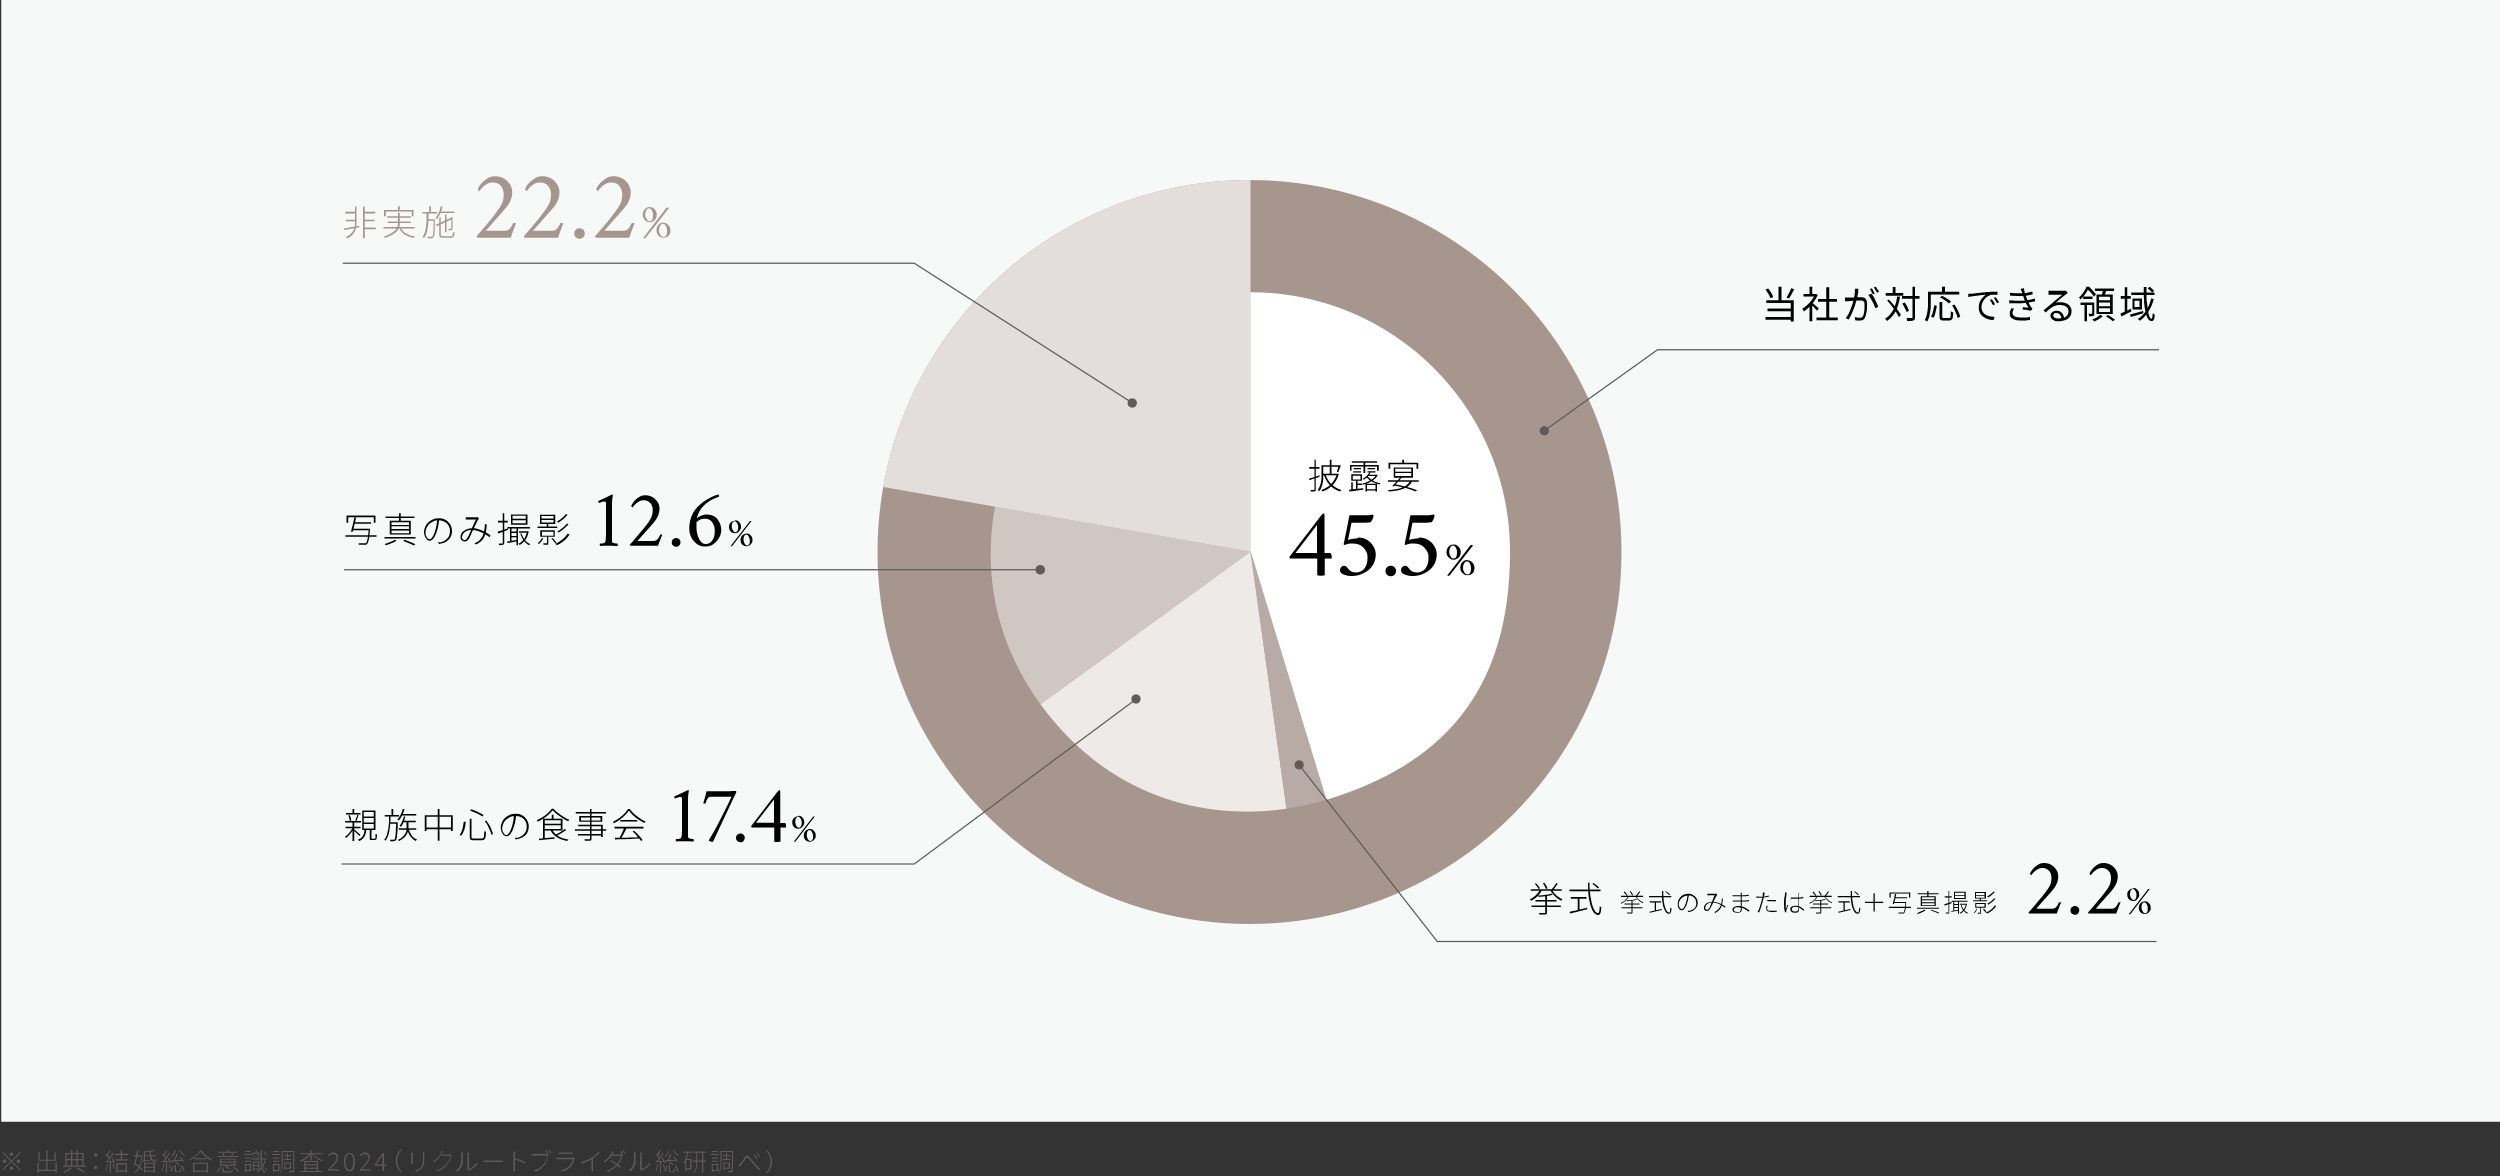 <?xml version="1.0" encoding="UTF-8"?>
<svg id="Layer_1" xmlns="http://www.w3.org/2000/svg" version="1.1" viewBox="0 0 1000 470.5">
  <rect x="0" y="0" width="1000" height="470.5" fill="#333333" stroke="none"/>
  <!-- Generator: Adobe Illustrator 29.3.1, SVG Export Plug-In . SVG Version: 2.1.0 Build 151)  -->
  <defs>
    <style>
      .st0 {
        fill: #d0c7c3;
      }

      .st0, .st1, .st2, .st3, .st4 {
        fill-rule: evenodd;
      }

      .st1 {
        fill: #fff;
      }

      .st2 {
        fill: #e3dddb;
      }

      .st5 {
        fill: #5f5b5b;
      }

      .st6 {
        fill: none;
        stroke: #5f5b5b;
        stroke-miterlimit: 10;
        stroke-width: .5px;
      }

      .st3 {
        fill: #b8aba5;
      }

      .st4 {
        fill: #edeae8;
      }

      .st7 {
        fill: #a7968e;
      }

      .st8 {
        fill: #f7f9f9;
      }
    </style>
  </defs>
  <rect class="st8" x=".5" y="-1.3" width="1000" height="450"/>
  <circle class="st7" cx="499.8" cy="220.8" r="148.8"/>
  <path class="st2" d="M500.2,220.7V72c-.1,0-.3,0-.4,0-73.3,0-134.2,53-146.5,122.8l147,25.9Z"/>
  <g>
    <path class="st2" d="M500.2,220.7l-102.2-18c8.8-50.1,51.3-85.8,102.2-85.8v103.8Z"/>
    <path class="st0" d="M500.2,220.7l-84,61c-17-23.4-23.3-50.6-18.2-79l102.2,18Z"/>
    <path class="st4" d="M500.2,220.7l14.4,102.8c-39.5,5.6-75-9.5-98.4-41.8l84-61Z"/>
    <path class="st3" d="M500.2,220.7l30.3,99.2c-5,1.5-10.7,2.8-15.9,3.5l-14.4-102.8Z"/>
    <path class="st1" d="M500.2,220.7v-103.8c57.3,0,103.8,46.5,103.8,103.8s-28.5,85.5-73.4,99.2l-30.3-99.2Z"/>
  </g>
  <g>
    <g>
      <path d="M523.6,191.5c.5-.2,1.2-.4,1.9-.6.7-.2,1.5-.5,2.3-.8v.6c-.6.3-1.3.5-2.1.7-.7.2-1.4.5-1.9.7l-.2-.7ZM523.7,186.8h4.1v.7h-4.1v-.7ZM525.7,183.9h.6v11.8c0,.2,0,.4,0,.5,0,.1-.2.2-.3.3-.1,0-.3,0-.6.1-.3,0-.6,0-1.1,0,0,0,0-.2,0-.3,0-.1,0-.2-.1-.3.3,0,.6,0,.9,0s.4,0,.5,0c0,0,.1,0,.2,0,0,0,0-.1,0-.2v-11.8ZM528.6,186.1h.7v3.6c0,.5,0,1,0,1.6,0,.6-.1,1.2-.2,1.8-.1.6-.3,1.2-.5,1.8-.2.6-.5,1.1-.9,1.6,0,0,0-.1-.2-.2,0,0-.1-.1-.2-.2,0,0-.1,0-.2-.1.4-.5.6-1,.8-1.5.2-.5.4-1.1.5-1.7s.2-1.1.2-1.7c0-.5,0-1.1,0-1.5v-3.6ZM534.8,189.5h.3s.4.1.4.1c-.3,1.3-.9,2.4-1.5,3.3s-1.5,1.7-2.3,2.3-1.8,1.1-2.8,1.4c0,0-.1-.2-.2-.3,0-.1-.1-.2-.2-.3.7-.2,1.4-.5,2-.9.7-.4,1.3-.8,1.8-1.4.6-.5,1.1-1.2,1.5-1.9.4-.7.8-1.5,1-2.3h0ZM529,186.1h6.7v.6h-6.7v-.6ZM529,189.5h5.9v.6h-5.9v-.6ZM530.2,189.8c.5,1.5,1.3,2.9,2.4,3.9s2.4,1.9,4,2.3c0,0,0,.1-.2.2s-.1.1-.2.2c0,0,0,.1-.1.2-1.1-.3-2-.8-2.9-1.4-.8-.6-1.6-1.4-2.2-2.3s-1.1-1.9-1.5-3l.6-.2ZM531.9,183.9h.7v5.9h-.7v-5.9ZM535.5,186.1h.3s.5,0,.5,0c-.1.5-.3,1-.5,1.5-.2.5-.3.9-.5,1.3l-.6-.2c.1-.3.3-.7.4-1.2.1-.5.3-.9.4-1.3h0Z"/>
      <path d="M539.6,195.9c.5,0,1-.1,1.6-.2.6,0,1.3-.1,2-.2.7,0,1.4-.2,2.1-.2v.6c-1,.1-2,.2-3,.4-1,.1-1.9.2-2.6.3v-.6ZM540,186h11.5v2.3h-.7v-1.7h-10.2v1.7h-.6v-2.3ZM540.5,192.9h.6v3.2h-.6c0,0,0-3.2,0-3.2ZM540.5,189.7h4.3v2.6h-4.3v-2.6ZM540.7,184.5h10.1v.6h-10.1v-.6ZM541.1,190.3v1.5h3.1v-1.5h-3.1ZM541.3,188.5h3.1v.5h-3.1v-.5ZM541.5,187.2h2.9v.5h-2.9v-.5ZM542.4,192h.6v3.9h-.6c0,0,0-3.9,0-3.9ZM542.6,193.4h2.3v.6h-2.3v-.6ZM550.4,189.9h.3s.4.2.4.2c-.4.7-.8,1.2-1.5,1.7-.6.5-1.3.9-2.1,1.3-.8.3-1.5.6-2.2.8,0,0,0-.2-.1-.3,0,0-.1-.2-.2-.2.5-.1,1.1-.3,1.6-.5.5-.2,1.1-.5,1.6-.8s.9-.6,1.4-1c.4-.4.7-.8.9-1.2h0ZM547.6,189.1h.6c-.3.6-.7,1-1.1,1.5-.4.5-1,.9-1.6,1.3,0,0-.1-.1-.2-.2,0,0-.2-.1-.2-.2.6-.3,1.1-.7,1.6-1.2.4-.4.8-.8,1-1.2ZM545.4,184.7h.7v4.5h-.7v-4.5ZM546.2,193.5h4.6v3.1h-.6v-2.6h-3.4v2.6h-.6v-3.1ZM546.5,195.7h4.2v.5h-4.2v-.5ZM547,190.4c.3.5.8.9,1.3,1.3.5.4,1.2.7,1.8,1,.7.3,1.4.5,2.1.6,0,0-.1.1-.2.2s-.1.2-.2.3c-.7-.2-1.4-.4-2.1-.7s-1.3-.7-1.9-1.1c-.6-.4-1-.9-1.4-1.4l.5-.2ZM547.3,189.9h3.3v.5h-3.7l.4-.5ZM547,187.2h3v.5h-3v-.5ZM547,188.5h3.2v.5h-3.2v-.5Z"/>
      <path d="M555.2,192.1h12.3v.6h-12.3v-.6ZM564.2,192.3l.6.2c-.3.7-.7,1.2-1.2,1.7s-1.2.9-2,1.2c-.8.3-1.7.6-2.7.8-1,.2-2.1.3-3.4.4,0,0,0-.2-.1-.3,0-.1-.1-.2-.2-.3,1.6,0,3-.3,4.2-.5,1.2-.3,2.2-.7,2.9-1.2s1.4-1.2,1.7-2ZM555.4,185.1h11.9v2.4h-.7v-1.8h-10.5v1.8h-.7v-2.4ZM560.2,190.7l.6.2c-.3.4-.7.8-1.1,1.3-.4.4-.8.9-1.2,1.3-.4.4-.7.8-1,1.1l-.6-.2c.3-.3.7-.7,1.1-1.1.4-.4.8-.9,1.2-1.3s.7-.9,1-1.2ZM557.5,187h7.7v4.1h-7.7v-4.1ZM557.5,194.2l.4-.5c1.1.2,2.2.4,3.3.7s2.1.5,3.1.8c1,.3,1.8.6,2.5.9l-.5.5c-.7-.3-1.5-.6-2.4-.9-.9-.3-1.9-.6-3-.8-1.1-.3-2.2-.5-3.4-.7ZM558.1,187.5v1.2h6.4v-1.2h-6.4ZM558.1,189.2v1.2h6.4v-1.2h-6.4ZM560.9,183.9h.7v1.6h-.7v-1.6Z"/>
    </g>
    <g>
      <path d="M529.2,205.4c.2,0,.4,0,.5.2s.1.3.1.5v15.1h2.3c.1,0,.2.2.4.5.1.3.2.7.2,1.1s0,.5-.1.6h-2.7v6.7c-.3.1-.9.2-1.6.2s-1.4-.1-1.4-.3v-6.6h-10.8c-.1,0-.2-.2-.3-.3,0-.1,0-.3,0-.4l12.5-16.3c.1-.2.3-.4.5-.6.2-.2.4-.4.6-.4ZM526.8,210l-8.6,11.2h8.6v-11.2Z"/>
      <path d="M543,215c1.5,0,2.8.3,3.9,1,1.1.7,1.9,1.5,2.5,2.6.6,1,.9,2.1.9,3.2s-.3,2.5-.8,3.6c-.6,1.1-1.3,2-2.2,2.7-.9.7-2,1.3-3.1,1.7s-2.3.6-3.5.6-1.1,0-1.9-.2c-.7-.1-1.4-.4-2-.7-.1,0-.3-.3-.5-.5-.2-.3-.3-.6-.3-.9,0-.5.2-1,.5-1.3.3-.3.7-.5,1.1-.5s.9.2,1.2.6.6.8.9,1.1c.4.4.8.6,1.3.8.5.1,1,.2,1.5.2s1.4-.2,2.1-.6c.7-.4,1.3-1,1.7-1.9.5-.9.7-2,.7-3.5s-.2-1.7-.6-2.5-1.1-1.6-1.9-2.2c-.9-.6-2.1-.9-3.6-.9s-1,0-1.7.2c-.7.1-1.2.3-1.5.4,0,0-.2,0-.2-.2,0-.1,0-.2,0-.4.3-1.4.6-2.9.9-4.3.3-1.4.6-2.8.8-4s.4-2.3.6-3h5.7c.5,0,1.1,0,1.6,0,.5,0,1.2-.1,1.9-.3.1,0,.2.1.3.2s.1.1.1.2,0,.3-.1.6c0,.3-.2.7-.4,1.1s-.4.7-.6,1c-.5,0-1.2.1-1.9.2-.7,0-1.6,0-2.6,0h-3.2c-.2,1.2-.5,2.3-.7,3.5-.2,1.2-.5,2.3-.7,3.4.5-.2,1.2-.4,2.1-.5.8-.1,1.5-.2,2-.2Z"/>
      <path d="M554.2,228.4c0-.6.2-1.1.6-1.5s.9-.6,1.5-.6,1.1.2,1.5.6.6.9.6,1.5-.2,1.1-.6,1.5-.9.6-1.5.6-1.1-.2-1.5-.6-.6-.9-.6-1.5Z"/>
      <path d="M567.4,215c1.5,0,2.8.3,3.9,1,1.1.7,1.9,1.5,2.5,2.6.6,1,.9,2.1.9,3.2s-.3,2.5-.8,3.6c-.6,1.1-1.3,2-2.2,2.7-.9.7-2,1.3-3.1,1.7s-2.3.6-3.5.6-1.1,0-1.9-.2c-.7-.1-1.4-.4-2-.7-.1,0-.3-.3-.5-.5-.2-.3-.3-.6-.3-.9,0-.5.2-1,.5-1.3.3-.3.7-.5,1.1-.5s.9.2,1.2.6.6.8.9,1.1c.4.4.8.6,1.3.8.5.1,1,.2,1.5.2s1.4-.2,2.1-.6c.7-.4,1.3-1,1.7-1.9.5-.9.7-2,.7-3.5s-.2-1.7-.6-2.5-1.1-1.6-1.9-2.2c-.9-.6-2.1-.9-3.6-.9s-1,0-1.7.2c-.7.1-1.2.3-1.5.4,0,0-.2,0-.2-.2,0-.1,0-.2,0-.4.3-1.4.6-2.9.9-4.3.3-1.4.6-2.8.8-4s.4-2.3.6-3h5.7c.5,0,1.1,0,1.6,0,.5,0,1.2-.1,1.9-.3.1,0,.2.1.3.2s.1.1.1.2,0,.3-.1.6c0,.3-.2.7-.4,1.1s-.4.7-.6,1c-.5,0-1.2.1-1.9.2-.7,0-1.6,0-2.6,0h-3.2c-.2,1.2-.5,2.3-.7,3.5-.2,1.2-.5,2.3-.7,3.4.5-.2,1.2-.4,2.1-.5.8-.1,1.5-.2,2-.2Z"/>
      <path d="M581.4,217.8c.6,0,1.1.1,1.5.4s.7.7,1,1.1c.2.5.4,1,.4,1.5s-.1,1-.3,1.5c-.2.5-.5.8-1,1.1s-.9.5-1.5.5-1-.1-1.4-.4c-.4-.3-.8-.6-1.1-1.1s-.4-1-.4-1.5.1-1.1.4-1.6c.2-.5.6-.8,1-1.1.4-.3.9-.4,1.5-.4ZM589.2,218.2l-9.3,11.9c0,0-.1.1-.3.2-.1,0-.3,0-.4,0s-.2,0-.3,0c0,0,0-.1,0-.1l9.2-12c0,0,.1-.1.2-.2s.1,0,.2,0c.3,0,.4,0,.4,0,0,0,0,0,.2.2ZM581.3,218.2c-.4,0-.7.1-.9.4-.2.2-.4.5-.5.9-.1.4-.2.7-.2,1.1s0,.9.2,1.3c.2.4.4.8.6,1.1s.6.4.9.4.7-.1.9-.4.4-.6.4-.9c0-.4.1-.7.1-1.1s0-.9-.2-1.3c-.1-.4-.3-.8-.6-1.1s-.5-.4-.9-.4ZM586.9,224.1c.6,0,1,.1,1.5.4.4.3.7.7,1,1.1.2.5.4,1,.4,1.5s-.1,1-.3,1.5c-.2.5-.5.8-1,1.1-.4.3-.9.4-1.5.4s-1-.1-1.4-.4c-.4-.3-.8-.6-1.1-1.1s-.4-1-.4-1.5.1-1.1.4-1.6c.2-.5.6-.8,1-1.1.4-.3.9-.4,1.5-.4ZM586.8,224.6c-.4,0-.7.1-.9.4-.2.2-.4.5-.5.9-.1.4-.2.7-.2,1.1s0,.9.2,1.3c.2.4.4.8.7,1.1.3.3.6.4.9.4s.7-.1.9-.4c.2-.2.3-.6.4-.9,0-.4.1-.7.1-1.1s0-.9-.2-1.3c-.1-.4-.3-.8-.5-1.1-.2-.3-.5-.4-.9-.4Z"/>
    </g>
  </g>
  <g>
    <g>
      <g>
        <path d="M706.2,126.8h10.7v1.1h-10.7v-1.1ZM706.3,115.8l1-.4c.3.4.5.7.8,1.1.3.4.5.8.7,1.2.2.4.4.8.5,1.1l-1.1.5c-.1-.3-.3-.7-.5-1.1s-.4-.8-.7-1.2-.5-.8-.8-1.2ZM706.5,120.1h11v8.5h-1.2v-7.4h-9.8v-1.1ZM707,123.4h9.8v1.1h-9.8v-1.1ZM711.4,114.7h1.2v5.9h-1.2v-5.9ZM716.5,115.3l1.2.4c-.2.4-.5.9-.7,1.3-.2.4-.5.9-.7,1.3s-.5.8-.7,1.1l-1-.4c.2-.3.5-.7.7-1.2.2-.4.5-.9.7-1.3.2-.5.4-.9.5-1.3Z"/>
        <path d="M726,117.6h.5s.6.4.6.4c-.4.9-.9,1.8-1.5,2.6-.6.8-1.3,1.6-2,2.3s-1.4,1.3-2.1,1.7c0-.1,0-.2-.2-.4,0-.1-.1-.3-.2-.4,0-.1-.1-.2-.2-.3.7-.4,1.3-.9,2-1.5.7-.6,1.3-1.3,1.8-2,.5-.7,1-1.5,1.3-2.2v-.2ZM721.4,117.6h5v1h-5v-1ZM723.8,114.7h1.1v3.3h-1.1v-3.3ZM723.8,122l1.1-1.3v7.8h-1.1v-6.5ZM724.8,121c.1,0,.3.2.6.5s.5.4.8.7.6.5.8.7c.2.2.4.4.5.5l-.7.9c-.1-.2-.3-.4-.5-.6s-.5-.5-.7-.8c-.3-.3-.5-.5-.8-.7-.2-.2-.4-.4-.6-.5l.6-.6ZM726.6,127h8.5v1.1h-8.5v-1.1ZM727.2,119.6h7.6v1.1h-7.6v-1.1ZM730.5,114.9h1.2v12.7h-1.2v-12.7Z"/>
        <path d="M737.9,119c.2,0,.5,0,.7,0s.4,0,.7,0c.2,0,.5,0,.9,0,.4,0,.7,0,1.1,0,.4,0,.8,0,1.2-.1s.8,0,1.1,0c.3,0,.6,0,.8,0,.4,0,.9,0,1.2.2.4.1.7.4.9.8.2.4.3.9.3,1.6s0,1.2,0,1.9c0,.7-.2,1.3-.3,2-.1.6-.3,1.1-.5,1.6-.2.5-.5.8-.9,1s-.8.2-1.3.2-.6,0-.9,0-.6,0-.8-.1l-.2-1.3c.2,0,.4.1.7.2.2,0,.4,0,.7.1.2,0,.4,0,.5,0,.3,0,.5,0,.8-.1.2,0,.4-.3.6-.6.2-.3.3-.8.4-1.3.1-.5.2-1.1.2-1.6,0-.6,0-1.1,0-1.7s0-.8-.2-1c-.1-.2-.3-.4-.6-.5s-.5-.1-.8-.1-.6,0-1,0c-.4,0-.9,0-1.4.1-.5,0-.9,0-1.4.1-.4,0-.7,0-1,.1-.2,0-.4,0-.7,0-.3,0-.5,0-.7,0v-1.3ZM743.3,115.7c0,.1,0,.3,0,.4,0,.2,0,.3,0,.5,0,.2,0,.4-.1.7,0,.3-.1.6-.2,1,0,.3-.1.7-.2,1-.1.4-.2.9-.4,1.4-.1.5-.3,1.1-.5,1.7-.2.6-.4,1.2-.7,1.8-.2.6-.5,1.2-.8,1.9-.3.6-.6,1.2-.9,1.7l-1.2-.5c.3-.4.7-1,1-1.5.3-.6.6-1.2.8-1.8.2-.6.5-1.2.7-1.8.2-.6.4-1.2.5-1.7.1-.5.3-1,.3-1.3.1-.6.3-1.2.3-1.9,0-.7.1-1.3.1-1.8h1.4ZM748.5,117.4c.2.3.5.7.8,1.1s.5.9.8,1.5.5,1,.7,1.5c.2.5.4.9.5,1.2l-1.2.6c-.1-.4-.3-.8-.5-1.3-.2-.5-.4-1-.7-1.5s-.5-1-.8-1.4c-.3-.5-.5-.8-.8-1.1l1.1-.5ZM748.7,115.3c.1.2.3.4.4.6.1.2.3.5.4.8.2.3.3.5.4.7l-.8.4c0-.2-.2-.4-.3-.7-.1-.2-.3-.5-.4-.8-.2-.2-.3-.5-.4-.7l.8-.3ZM750.3,114.6c.1.2.3.4.4.7s.3.5.5.7.3.5.4.7l-.8.4c-.2-.3-.4-.7-.6-1.1-.2-.4-.5-.7-.7-1l.8-.3Z"/>
        <path d="M758.9,118.6h1.1c-.2,1.7-.6,3-1,4.2-.4,1.2-1,2.3-1.7,3.2-.7.9-1.5,1.7-2.5,2.4,0,0-.1-.2-.2-.3,0-.1-.2-.2-.3-.3s-.2-.2-.3-.3c1-.6,1.8-1.3,2.4-2.2.7-.9,1.2-1.8,1.6-3,.4-1.1.7-2.4.9-3.8ZM754.3,117.2h7v1.1h-7v-1.1ZM754.7,120.4l.8-.6c.5.5.9,1,1.4,1.5.5.6.9,1.1,1.4,1.7.4.6.8,1.1,1.2,1.6.3.5.6,1,.9,1.4l-.9.8c-.2-.5-.5-.9-.8-1.5-.3-.5-.7-1.1-1.1-1.7-.4-.6-.9-1.1-1.3-1.7-.5-.6-.9-1.1-1.4-1.6ZM757.1,114.8h1.1v3.1h-1.1v-3.1ZM760.8,118.4h7v1.1h-7v-1.1ZM761,121.4l.9-.4c.2.3.5.7.7,1.1.2.4.4.8.6,1.2.2.4.3.7.4,1l-1,.5c0-.3-.2-.7-.4-1s-.4-.8-.6-1.2c-.2-.4-.4-.8-.7-1.1ZM764.9,114.7h1.1v12.3c0,.4,0,.7-.2.8,0,.2-.3.3-.5.4-.2,0-.5.2-.9.2-.4,0-.9,0-1.6,0,0-.1,0-.2,0-.4,0-.1,0-.3-.1-.4,0-.1,0-.3-.1-.4.5,0,.9,0,1.3,0h.8c.1,0,.2,0,.3,0,0,0,0-.1,0-.3v-12.3Z"/>
        <path d="M771.2,116.7h1.1v3.9c0,.6,0,1.2,0,1.9,0,.7-.1,1.4-.2,2.1-.1.7-.3,1.4-.4,2.1-.2.7-.5,1.3-.8,1.9,0,0-.2-.1-.3-.2s-.2-.2-.4-.2-.2-.1-.3-.2c.3-.5.6-1.1.7-1.7.2-.6.3-1.3.4-1.9s.1-1.3.2-1.9c0-.6,0-1.2,0-1.7v-3.9ZM771.8,116.7h11.9v1.1h-11.9v-1.1ZM773.7,122.1l1,.2c0,.5-.1,1.1-.3,1.7-.1.6-.3,1.2-.4,1.7s-.4,1-.6,1.4l-1-.5c.2-.4.5-.8.6-1.3s.3-1,.4-1.6c.1-.6.2-1.1.3-1.6ZM775.8,120.8h1.1v5.8c0,.3,0,.4.1.5,0,0,.3.1.6.1h2c.2,0,.4,0,.5-.2,0-.1.2-.4.2-.8s0-.9,0-1.7c0,0,.2.1.3.2.1,0,.2.1.4.2.1,0,.2,0,.3.1,0,.8-.1,1.5-.2,1.9,0,.5-.3.8-.5,1-.2.2-.6.3-1,.3h-2.2c-.4,0-.8,0-1-.2-.2,0-.4-.3-.5-.5,0-.2-.1-.6-.1-1v-5.8ZM776,119l.8-.7c.4.2.8.4,1.3.7.4.3.9.5,1.3.8.4.3.7.5,1,.8l-.8.8c-.2-.2-.6-.5-.9-.8-.4-.3-.8-.5-1.2-.8-.4-.3-.9-.5-1.3-.7ZM776.8,114.7h1.2v2.6h-1.2v-2.6ZM780.8,122.2l1-.4c.3.5.6,1.1,1,1.7.3.6.6,1.2.8,1.7.2.6.4,1.1.5,1.5l-1.1.5c0-.4-.2-1-.4-1.5s-.5-1.2-.8-1.8c-.3-.6-.6-1.2-.9-1.7Z"/>
        <path d="M786.9,117.5c.3,0,.5,0,.8,0,.2,0,.4,0,.6,0,.2,0,.6,0,1-.1s1,0,1.6-.2c.6,0,1.2-.1,1.9-.2.7,0,1.4-.1,2.1-.2.5,0,1.1,0,1.6-.1.5,0,.9,0,1.4,0,.4,0,.8,0,1.1,0v1.2c-.3,0-.6,0-1,0-.4,0-.7,0-1.1,0-.4,0-.7,0-.9.2-.5.2-1,.4-1.4.8-.4.3-.8.7-1.1,1.2-.3.4-.5.9-.7,1.4-.2.5-.2.9-.2,1.4s.1,1.1.3,1.5c.2.4.5.8.8,1.1.3.3.7.5,1.2.7.4.2.9.3,1.4.4.5,0,1,.1,1.5.2l-.4,1.2c-.6,0-1.1,0-1.7-.2-.6-.1-1.1-.3-1.6-.6-.5-.3-1-.6-1.4-1-.4-.4-.7-.8-.9-1.4-.2-.5-.3-1.1-.3-1.8s.1-1.5.4-2.2c.3-.7.6-1.2,1.1-1.7.4-.5.9-.9,1.3-1.2-.3,0-.7,0-1.2.1-.5,0-1,.1-1.5.2-.5,0-1.1.1-1.6.2-.5,0-1.1.1-1.5.2s-.9.1-1.2.2v-1.3ZM796.7,119.6c.1.2.2.4.4.6.2.2.3.5.5.8s.3.5.4.7l-.8.4c-.2-.4-.4-.7-.6-1.1s-.4-.7-.7-1l.8-.3ZM798.3,118.9c.1.2.3.4.4.6s.3.5.5.7c.2.3.3.5.4.7l-.8.4c-.2-.4-.4-.7-.6-1.1-.2-.4-.4-.7-.7-1l.7-.3Z"/>
        <path d="M803.5,120.1c.8,0,1.7.1,2.5.2.8,0,1.6,0,2.4,0,.7,0,1.4,0,2-.2.7,0,1.4-.2,2-.3s1.1-.3,1.5-.4l.2,1.1c-.4.1-.9.2-1.4.3-.6.1-1.1.2-1.8.3-.6,0-1.3.1-2.1.2s-1.6,0-2.5,0c-.9,0-1.7,0-2.6,0v-1.1ZM803.8,117.1c1.1.1,2.1.2,3,.2,1,0,1.8,0,2.6,0,.6,0,1.2-.2,1.8-.3.6-.1,1.2-.3,1.7-.4l.2,1.1c-.5.1-1,.3-1.6.4-.6.1-1.2.2-1.8.3-.8,0-1.6.1-2.6,0s-2,0-3.1-.2v-1.1ZM805.7,123.4c-.2.3-.3.5-.5.8-.1.3-.2.6-.2.9,0,.6.3,1.1.8,1.4.6.3,1.4.5,2.6.5s1.3,0,1.9,0c.6,0,1.1-.1,1.7-.2v1.2c-.6,0-1.1.1-1.7.2-.6,0-1.2,0-1.8,0-1,0-1.8,0-2.5-.3-.7-.2-1.2-.5-1.6-.9-.4-.4-.5-.9-.5-1.6,0-.4,0-.8.2-1.1s.3-.7.4-1l1.2.2ZM808.7,116.9c0-.2-.1-.5-.2-.7,0-.2-.1-.4-.2-.7l1.3-.2c0,.4.1.9.2,1.3.1.5.2.9.4,1.3.1.4.3.8.4,1.2.1.4.3.8.5,1.2.2.4.4.9.6,1.3.2.4.5.8.7,1.2,0,.1.2.2.3.3,0,.1.2.2.3.3l-.6.9c-.3,0-.6-.1-1-.2s-.8-.1-1.2-.2c-.4,0-.8,0-1.1-.1v-.9c.5,0,.9,0,1.3.1.4,0,.8,0,1,.1-.4-.6-.8-1.3-1.1-2-.3-.7-.6-1.3-.8-2-.1-.3-.2-.7-.3-1,0-.3-.2-.6-.3-.8,0-.3-.1-.5-.2-.8Z"/>
        <path d="M819.4,116.3c.2,0,.4,0,.5,0,.2,0,.4,0,.5,0s.4,0,.7,0c.3,0,.7,0,1.2,0,.4,0,.9,0,1.3,0s.8,0,1.2,0c.3,0,.6,0,.8,0,.2,0,.4,0,.5,0,.1,0,.2,0,.3,0l.7.9c-.1,0-.3.2-.4.3-.1.1-.3.2-.4.3-.2.1-.4.3-.8.6s-.7.6-1.1.9c-.4.3-.8.6-1.1,1-.4.3-.7.6-1,.8.3-.1.7-.2,1.1-.2.4,0,.7,0,1,0,.8,0,1.6.2,2.2.5.6.3,1.2.7,1.5,1.3.4.5.5,1.1.5,1.8s-.2,1.5-.6,2.1c-.4.6-1,1.1-1.8,1.4-.8.3-1.7.5-2.7.5s-1.3,0-1.8-.3c-.5-.2-.9-.4-1.1-.8-.3-.3-.4-.7-.4-1.1s0-.7.3-1c.2-.3.5-.5.8-.7.3-.2.8-.3,1.2-.3.7,0,1.2.1,1.7.4.4.3.8.6,1,1.1.2.4.4.9.4,1.4l-1.1.2c0-.6-.2-1.2-.6-1.6-.4-.4-.8-.6-1.4-.6s-.6,0-.9.3c-.2.2-.3.4-.3.7s.2.6.6.9c.4.2.8.3,1.4.3.8,0,1.6-.1,2.2-.3.6-.2,1.1-.6,1.4-1,.3-.4.5-1,.5-1.6s-.1-.9-.4-1.3c-.3-.4-.7-.7-1.2-.9-.5-.2-1.1-.3-1.7-.3s-1.2,0-1.7.2-1,.3-1.4.6c-.4.2-.9.6-1.3.9s-.9.8-1.4,1.3l-.9-.9c.3-.2.7-.5,1-.8.4-.3.8-.6,1.1-.9.4-.3.7-.6,1.1-.9.3-.3.6-.5.8-.7.2-.2.5-.4.8-.7.3-.3.6-.5,1-.8.3-.3.7-.6,1-.8.3-.3.6-.5.7-.6-.2,0-.4,0-.7,0-.3,0-.7,0-1,0-.4,0-.8,0-1.1,0-.4,0-.7,0-1,0-.3,0-.5,0-.7,0-.2,0-.3,0-.5,0-.2,0-.3,0-.5,0v-1.2Z"/>
        <path d="M834.6,114.7h.6v.3h.3v.3c-.2.4-.5.9-.8,1.4s-.7,1-1.1,1.6c-.4.5-.9,1-1.4,1.5,0,0,0-.2-.2-.3,0-.1-.2-.2-.2-.3,0,0-.2-.2-.2-.2.5-.4.9-.9,1.3-1.4s.7-1,1-1.5c.3-.5.5-1,.7-1.4ZM832.2,121h5v1h-5v-1ZM833.3,118.6h3.7v1h-3.7v-1ZM833.8,121.5h1v7h-1v-7ZM834.7,114.7h.9c.3.3.7.6,1,1,.4.4.7.7,1,1.1.3.4.6.7.8.9l-.8,1c-.2-.3-.4-.6-.7-1-.3-.4-.6-.7-1-1.1s-.7-.7-1-1h-.2v-.8ZM836.7,121h1v4.4c0,.2,0,.5,0,.6,0,.2-.2.3-.4.4-.2,0-.4.1-.7.1-.3,0-.6,0-1,0,0-.1,0-.3,0-.5,0-.2-.1-.3-.2-.5.3,0,.6,0,.8,0s.4,0,.5,0c0,0,.1,0,.2,0,0,0,0,0,0-.2v-4.4ZM840.1,125.9l1,.6c-.3.3-.6.5-1,.8-.4.3-.8.5-1.2.7s-.8.4-1.2.6c0-.1-.2-.2-.4-.4-.1-.2-.3-.3-.4-.4.4-.2.8-.3,1.2-.5.4-.2.8-.4,1.1-.7.3-.2.6-.5.9-.7ZM838,115.4h7.6v1h-7.6v-1ZM838.6,117.8h6.5v7.8h-6.5v-7.8ZM839.6,118.7v1.4h4.4v-1.4h-4.4ZM839.6,121v1.5h4.4v-1.5h-4.4ZM839.6,123.3v1.5h4.4v-1.5h-4.4ZM841.2,115.9l1.3.2c-.1.4-.2.9-.4,1.3-.1.4-.3.8-.4,1.1l-1-.2c0-.2.1-.5.2-.8,0-.3.1-.6.2-.9s0-.5.1-.8ZM842.4,126.6l.8-.6c.3.2.6.4,1,.6.3.2.7.5,1,.7.3.2.6.4.8.6l-.9.6c-.2-.2-.4-.4-.7-.6-.3-.2-.6-.5-1-.7-.3-.2-.7-.5-1-.6Z"/>
        <path d="M848.2,125.4c.5-.2,1.2-.5,1.9-.8.7-.3,1.5-.7,2.2-1.1l.3,1c-.7.4-1.4.7-2.1,1.1-.7.4-1.4.7-1.9,1l-.4-1.1ZM848.3,118.4h4v1.1h-4v-1.1ZM849.9,114.9h1v10h-1v-10ZM852,125.8c.5-.1,1-.2,1.5-.4.6-.1,1.2-.3,1.8-.5.6-.2,1.3-.3,2-.5v.9c-.8.3-1.7.5-2.6.8-.9.3-1.7.5-2.4.7l-.3-1.1ZM852.5,117h9.3v1h-9.3v-1ZM853,119.4h3.8v4.4h-3.8v-4.4ZM853.8,120.3v2.5h2v-2.5h-2ZM860.5,119.4l1,.2c-.5,2-1.2,3.7-2.2,5.1-.9,1.5-2.1,2.7-3.4,3.6,0,0-.1-.1-.2-.2s-.2-.2-.3-.3c-.1,0-.2-.2-.3-.2,1.4-.9,2.5-2,3.4-3.4.9-1.4,1.5-3,2-4.9ZM857.5,114.8h1.1c0,1.2,0,2.3,0,3.4,0,1.1,0,2.1.2,3s.2,1.8.3,2.6c.1.8.3,1.4.4,2,.2.6.3,1,.5,1.3.2.3.4.4.6.4s.3-.2.3-.5.1-.9.2-1.7c.1.1.2.2.4.3.2.1.3.2.4.2,0,.7-.1,1.2-.2,1.6-.1.4-.3.7-.4.8-.2.2-.4.2-.8.2s-.7-.2-1-.5c-.3-.3-.6-.8-.8-1.4-.2-.6-.4-1.4-.6-2.2-.2-.8-.3-1.8-.4-2.8,0-1-.2-2.1-.2-3.3,0-1.2,0-2.3,0-3.5ZM859.2,115.3l.6-.6c.3.2.7.5,1,.8.4.3.6.6.8.8l-.7.7c-.2-.2-.5-.5-.8-.8s-.7-.6-1-.8Z"/>
      </g>
      <g>
        <polyline class="st6" points="617.7 172.3 663 139.9 863.6 139.9"/>
        <path class="st5" d="M618.8,173.8c-.8.6-2,.4-2.6-.4s-.4-2,.4-2.6c.8-.6,2-.4,2.6.4.6.8.4,2-.4,2.6Z"/>
      </g>
    </g>
    <g>
      <g>
        <polyline class="st6" points="519.6 305.9 574.9 376.6 862.6 376.6"/>
        <path class="st5" d="M518.2,307.1c-.6-.8-.5-2,.3-2.6.8-.6,2-.5,2.6.3s.5,2-.3,2.6c-.8.6-2,.5-2.6-.3Z"/>
      </g>
      <g>
        <path d="M616.1,356l.6.2c-.3.6-.7,1.1-1.1,1.7-.5.5-1,1-1.5,1.4s-1.1.7-1.7,1c0,0,0-.1-.1-.2s-.1-.1-.2-.2c0,0-.1-.1-.2-.2.6-.2,1.1-.5,1.6-.9.5-.4,1-.8,1.4-1.3.4-.5.8-1,1.1-1.5ZM612.3,355.7h12.4v.6h-12.4v-.6ZM612.6,362.2h11.7v.6h-11.7v-.6ZM613.8,353.6l.6-.3c.3.3.6.7.9,1,.3.4.5.7.7,1l-.6.3c-.1-.3-.3-.6-.6-1-.3-.4-.6-.8-.9-1.1ZM614.2,360h8.4v.6h-8.4v-.6ZM620.6,357.4l.5.5c-.5.1-1,.3-1.7.4-.7.1-1.3.2-2,.3-.7,0-1.4.1-2,.2,0,0,0-.2,0-.3s0-.2-.1-.3c.5,0,1,0,1.5-.1.5,0,1-.1,1.5-.2.5,0,1-.1,1.4-.2s.8-.2,1.1-.3ZM618.1,358.3h.7v6.6c0,.3,0,.4-.1.6,0,.1-.2.2-.4.3-.2,0-.5,0-.9,0-.4,0-.9,0-1.6,0,0,0,0-.2-.1-.3,0-.1-.1-.2-.2-.3.4,0,.7,0,1,0s.6,0,.8,0c.2,0,.4,0,.5,0,.1,0,.2,0,.3,0,0,0,0-.1,0-.2v-6.6ZM617.1,353.3l.6-.2c.3.3.5.7.8,1.1.2.4.4.8.5,1.1l-.6.3c-.1-.3-.3-.7-.5-1.1-.2-.4-.5-.8-.7-1.2ZM620.8,356c.3.5.7,1,1.1,1.5s.9.9,1.5,1.3c.5.4,1.1.7,1.6.9,0,0-.1.1-.2.2s-.1.1-.2.2c0,0,0,.1-.1.2-.5-.3-1.1-.6-1.6-1-.5-.4-1-.9-1.5-1.4-.5-.5-.8-1-1.2-1.6l.6-.2ZM622.4,353.2l.7.3c-.3.5-.7.9-1,1.4s-.7.9-1,1.2l-.5-.3c.2-.2.4-.5.7-.8s.5-.6.7-1c.2-.3.4-.6.6-.9Z"/>
        <path d="M627.8,355.8h12.4v.7h-12.4v-.7ZM627.9,364.7c.6-.1,1.2-.3,2-.4.8-.2,1.6-.4,2.4-.6.9-.2,1.7-.4,2.6-.6v.6c-.7.2-1.6.4-2.4.6-.8.2-1.6.4-2.4.6-.8.2-1.4.3-2,.5l-.3-.7ZM628.3,358.8h6.3v.7h-6.3v-.7ZM631.1,359.2h.7v5.2h-.7v-5.2ZM635.1,353.1h.7c0,1.4,0,2.7.2,3.9.1,1.2.3,2.3.5,3.3.2,1,.4,1.8.7,2.6.3.7.6,1.3.9,1.7.3.4.7.6,1.1.6s.4-.2.5-.6c0-.4.2-1.1.2-2.1,0,0,.2.1.3.2.1,0,.2.1.3.2,0,.8-.1,1.4-.2,1.8,0,.4-.2.8-.4,1s-.4.3-.7.3c-.4,0-.8-.2-1.2-.5-.4-.3-.7-.7-1-1.3-.3-.6-.5-1.2-.8-2-.2-.8-.4-1.6-.6-2.6-.1-.9-.3-2-.3-3s-.1-2.2-.1-3.4ZM636.9,353.6l.5-.4c.3.2.5.4.8.6.3.2.5.4.8.6.2.2.4.4.6.6l-.5.4c-.2-.2-.3-.4-.6-.6-.2-.2-.5-.4-.8-.7-.3-.2-.5-.4-.8-.6Z"/>
      </g>
      <g>
        <path d="M824.5,360.7c-.2.5-.4,1.1-.7,1.8-.2.7-.5,1.3-.7,1.8-.2.6-.3.9-.4,1.1h-11c0,0-.1-.1-.2-.2,0,0-.1-.2-.1-.2.9-1,1.8-2,2.7-3.1s1.8-2.2,2.7-3.2c.8-1.1,1.6-2,2.2-2.9.7-1,1.1-1.8,1.3-2.5.2-.7.3-1.5.3-2.3s-.3-2-1-2.7c-.7-.7-1.5-1.1-2.5-1.1s-1.6.2-2.2.6-1.1.8-1.5,1.2c-.4.4-.7.8-.8,1-.1,0-.3,0-.4-.2-.1-.1-.2-.2-.2-.3,0-.2.2-.5.5-1s.7-1,1.2-1.5c.5-.5,1.1-.9,1.8-1.3.7-.4,1.5-.5,2.3-.5s2,.3,2.8.8c.8.5,1.5,1.2,2,2,.5.8.7,1.7.7,2.6s-.2,1.8-.5,2.6c-.3.8-.8,1.6-1.3,2.3-.7.9-1.6,1.9-2.5,2.9s-1.8,2-2.6,2.9-1.4,1.6-1.9,2.2h6.3c.6,0,1.1-.2,1.6-.6.4-.4.8-1,1.1-1.8,0-.1.2-.2.4-.2s.2,0,.3,0c.2,0,.3,0,.3.1Z"/>
        <path d="M828.2,364.1c0-.5.2-.9.5-1.2.4-.3.8-.5,1.3-.5s.9.2,1.2.5c.3.3.5.7.5,1.2s-.2.9-.5,1.3c-.3.4-.7.5-1.2.5s-.9-.2-1.3-.5c-.4-.4-.5-.8-.5-1.3Z"/>
        <path d="M848.3,360.7c-.2.5-.4,1.1-.7,1.8-.2.7-.5,1.3-.7,1.8-.2.6-.3.9-.4,1.1h-11c0,0-.1-.1-.2-.2,0,0-.1-.2-.1-.2.9-1,1.8-2,2.7-3.1s1.8-2.2,2.7-3.2c.8-1.1,1.6-2,2.2-2.9.7-1,1.1-1.8,1.3-2.5.2-.7.3-1.5.3-2.3s-.3-2-1-2.7c-.7-.7-1.5-1.1-2.5-1.1s-1.6.2-2.2.6-1.1.8-1.5,1.2c-.4.4-.7.8-.8,1-.1,0-.3,0-.4-.2-.1-.1-.2-.2-.2-.3,0-.2.2-.5.5-1s.7-1,1.2-1.5c.5-.5,1.1-.9,1.8-1.3.7-.4,1.5-.5,2.3-.5s2,.3,2.8.8c.8.5,1.5,1.2,2,2,.5.8.7,1.7.7,2.6s-.2,1.8-.5,2.6c-.3.8-.8,1.6-1.3,2.3-.7.9-1.6,1.9-2.5,2.9s-1.8,2-2.6,2.9-1.4,1.6-1.9,2.2h6.3c.6,0,1.1-.2,1.6-.6.4-.4.8-1,1.1-1.8,0-.1.2-.2.4-.2s.2,0,.3,0c.2,0,.3,0,.3.1Z"/>
        <path d="M853.4,355.2c.5,0,.9.1,1.2.4.3.2.6.5.8.9.2.4.3.8.3,1.3s0,.8-.3,1.2-.5.7-.8,1c-.3.3-.8.4-1.3.4s-.8-.1-1.2-.3c-.4-.2-.7-.5-.9-.9s-.3-.8-.3-1.3,0-.9.3-1.3c.2-.4.5-.7.9-.9.4-.2.8-.3,1.2-.3ZM859.9,355.6l-7.7,10s-.1,0-.2.1c-.1,0-.2,0-.3,0s-.2,0-.2,0c0,0,0,0,0,0l7.7-10c0,0,0-.1.2-.1,0,0,.1,0,.2,0,.2,0,.4,0,.4,0,0,0,0,0,.1.2ZM853.3,355.6c-.3,0-.6.1-.8.3-.2.2-.3.5-.4.8,0,.3-.1.6-.1.9s0,.7.2,1.1c.1.4.3.7.5.9.2.2.5.4.7.4s.6-.1.7-.3.3-.5.4-.8c0-.3.1-.6.1-.9s0-.7-.2-1.1c-.1-.4-.3-.6-.5-.9-.2-.2-.4-.4-.7-.4ZM858,360.5c.5,0,.9.1,1.2.4.3.2.6.6.8.9.2.4.3.8.3,1.3s0,.8-.3,1.2-.5.7-.8.9c-.3.2-.8.4-1.3.4s-.8-.1-1.2-.3c-.4-.2-.7-.5-.9-.9-.2-.4-.3-.8-.3-1.3s.1-.9.3-1.3.5-.7.9-.9c.4-.2.8-.4,1.2-.4ZM857.9,360.9c-.3,0-.6.1-.8.3-.2.2-.3.5-.4.8,0,.3-.1.6-.1.9s0,.7.2,1.1.3.6.5.9c.2.2.5.4.7.4s.6-.1.7-.3c.2-.2.3-.5.4-.8,0-.3,0-.6,0-.9s0-.7-.2-1.1c-.1-.4-.3-.6-.5-.9-.2-.2-.4-.4-.7-.4Z"/>
      </g>
      <g>
        <path d="M651.1,358.5h.4c-.2.6-.5.9-.8,1.3-.3.4-.7.7-1.1,1s-.8.5-1.2.7c0,0,0,0,0-.1s0,0-.1-.1c0,0,0,0-.1-.1.4-.2.8-.4,1.2-.6.4-.3.7-.6,1-.9.3-.3.6-.7.8-1.1ZM648.4,358.3h8.8v.5h-8.8v-.5ZM648.6,362.9h8.4v.4h-8.4v-.4ZM649.5,356.8l.4-.2c.2.2.4.5.6.8.2.3.4.5.5.7l-.4.2c0-.2-.2-.5-.5-.7s-.4-.5-.6-.8ZM649.8,361.4h6v.4h-6v-.4ZM654.3,359.5l.4.4c-.3.1-.7.2-1.2.3-.5,0-1,.1-1.5.2-.5,0-1,0-1.4.1,0,0,0-.1,0-.2,0,0,0-.1,0-.2.3,0,.7,0,1,0,.4,0,.7,0,1.1-.1.4,0,.7-.1,1-.2.3,0,.6-.1.8-.2ZM652.5,360.1h.5v4.7c0,.2,0,.3,0,.4,0,0-.2.1-.3.2-.1,0-.4,0-.7,0-.3,0-.7,0-1.1,0,0,0,0-.1,0-.2,0,0,0-.2-.1-.2.3,0,.5,0,.7,0s.4,0,.6,0c.2,0,.3,0,.3,0,0,0,.2,0,.2,0,0,0,0,0,0-.2v-4.7ZM651.8,356.6l.4-.2c.2.2.4.5.6.8s.3.6.4.8l-.4.2c0-.2-.2-.5-.4-.8-.2-.3-.3-.6-.5-.8ZM654.4,358.5c.2.4.5.7.8,1,.3.3.7.6,1.1.9s.8.5,1.1.6c0,0,0,0-.1.1,0,0,0,0-.1.1,0,0,0,0,0,.1-.4-.2-.8-.4-1.2-.7-.4-.3-.8-.6-1.1-1s-.6-.7-.8-1.1l.4-.2ZM655.6,356.5l.5.2c-.2.3-.5.7-.7,1-.3.3-.5.6-.7.9l-.4-.2c.1-.2.3-.4.5-.6.2-.2.3-.5.5-.7.2-.2.3-.4.4-.6Z"/>
        <path d="M659.6,358.4h8.9v.5h-8.9v-.5ZM659.7,364.7c.4,0,.9-.2,1.4-.3.5-.1,1.1-.3,1.7-.4.6-.1,1.2-.3,1.9-.4v.4c-.5.1-1.1.3-1.7.4-.6.1-1.2.3-1.7.4-.5.1-1,.2-1.4.3l-.2-.5ZM659.9,360.5h4.5v.5h-4.5v-.5ZM661.9,360.8h.5v3.7h-.5v-3.7ZM664.8,356.4h.5c0,1,0,1.9.1,2.8,0,.9.2,1.7.3,2.4.1.7.3,1.3.5,1.8.2.5.4.9.7,1.2.2.3.5.4.8.4s.3-.2.3-.5c0-.3.1-.8.2-1.5,0,0,.1.1.2.2,0,0,.2,0,.2.1,0,.5,0,1-.2,1.3,0,.3-.2.5-.3.7s-.3.2-.5.2c-.3,0-.6-.1-.9-.3-.3-.2-.5-.5-.7-.9-.2-.4-.4-.9-.6-1.4-.2-.6-.3-1.2-.4-1.8-.1-.7-.2-1.4-.2-2.2,0-.8,0-1.6,0-2.4ZM666.1,356.8l.3-.3c.2.1.4.3.6.4.2.2.4.3.6.5.2.1.3.3.4.4l-.3.3c-.1-.1-.2-.3-.4-.4-.2-.2-.3-.3-.5-.5-.2-.2-.4-.3-.6-.4Z"/>
        <path d="M675.5,357.9c0,.5-.1,1.1-.2,1.6-.1.6-.2,1.1-.4,1.6-.2.7-.4,1.3-.7,1.7-.2.4-.5.8-.7,1s-.5.3-.8.3-.5,0-.8-.3c-.3-.2-.5-.5-.6-.9-.2-.4-.2-.8-.2-1.4s.1-1,.3-1.5c.2-.5.5-.9.9-1.3.4-.4.8-.7,1.4-.9.5-.2,1.1-.3,1.6-.3s1.1,0,1.5.3.8.4,1.2.8c.3.3.6.7.8,1.1.2.4.3.9.3,1.4,0,.7-.2,1.3-.5,1.8-.3.5-.7.9-1.3,1.3s-1.2.5-2,.6l-.3-.5c.1,0,.3,0,.4,0,.1,0,.3,0,.4,0,.3,0,.6-.2,1-.3.3-.2.6-.4.9-.6.3-.3.5-.6.6-.9.2-.4.2-.8.2-1.2s0-.8-.2-1.2c-.1-.4-.4-.7-.6-1-.3-.3-.6-.5-1-.7-.4-.2-.8-.2-1.4-.2s-1.1.1-1.5.3c-.5.2-.9.5-1.2.8-.3.3-.6.7-.8,1.1-.2.4-.3.8-.3,1.2s0,.8.2,1.1c.1.3.3.5.5.7s.4.2.5.2.3,0,.5-.2.4-.4.6-.8c.2-.4.4-.9.6-1.5.1-.5.3-1,.4-1.5,0-.5.2-1.1.2-1.6h.5Z"/>
        <path d="M683.1,357.5c.1,0,.2,0,.4,0,.1,0,.2,0,.3,0s.3,0,.5,0c.2,0,.5,0,.7,0s.5,0,.7,0,.4,0,.5,0c0,0,.2,0,.2,0,0,0,.1,0,.2,0l.3.3s0,0-.1.1c0,0,0,.1-.1.2,0,.2-.2.4-.4.7-.1.3-.3.7-.5,1s-.3.7-.5,1.1c0,.2-.2.5-.3.7-.1.3-.2.5-.4.8-.1.3-.2.5-.4.8-.1.2-.2.4-.4.6-.2.2-.3.4-.5.5-.2,0-.4.1-.6.1-.3,0-.6-.1-.8-.3-.2-.2-.3-.5-.3-.9s0-.7.2-1,.4-.6.7-.8c.3-.2.6-.4,1.1-.5.4-.1.9-.2,1.3-.2s1.1,0,1.6.2c.5.1,1,.3,1.5.5.5.2.9.4,1.2.6.4.2.7.4,1,.6l-.2.5c-.3-.2-.6-.5-1-.7-.4-.2-.8-.5-1.2-.7-.4-.2-.9-.4-1.4-.5-.5-.1-1-.2-1.5-.2s-1.1,0-1.5.3c-.4.2-.7.5-1,.8-.2.3-.3.6-.3,1s0,.4.2.6c.1.1.3.2.5.2s.2,0,.3,0c0,0,.2-.1.3-.3.1-.1.2-.3.4-.5s.2-.5.3-.7.2-.5.3-.8c.1-.3.2-.5.3-.7.1-.3.3-.6.4-1,.1-.3.3-.6.4-1,.1-.3.3-.6.4-.8,0,0-.3,0-.5,0s-.4,0-.7,0c-.2,0-.5,0-.7,0-.2,0-.4,0-.5,0s-.2,0-.3,0c-.1,0-.2,0-.3,0v-.5ZM689.1,359.6c0,.7-.1,1.4-.2,1.9s-.3,1.1-.5,1.5c-.2.5-.5.9-.9,1.2s-.8.7-1.4,1l-.4-.4c.6-.2,1-.5,1.4-.9.4-.3.6-.7.9-1.1.2-.4.4-.8.5-1.3s.2-.9.2-1.3c0-.1,0-.3,0-.4s0-.3,0-.4h.5Z"/>
        <path d="M693.1,360.2c.2,0,.4,0,.6,0,.2,0,.4,0,.7,0,.2,0,.5,0,.7,0,.2,0,.4,0,.6,0,.4,0,.8,0,1.3,0,.4,0,.9,0,1.3,0s.9-.1,1.3-.2v.5c-.3,0-.7,0-1,.1-.3,0-.7,0-1,0-.3,0-.6,0-1,0-.3,0-.6,0-1,0s-.5,0-.8,0c-.3,0-.6,0-.9,0-.3,0-.6,0-.8,0v-.5ZM696.7,356.9c0,0,0,.2,0,.3,0,0,0,.2,0,.4,0,0,0,.2,0,.4v2.1c0,.4,0,.7,0,1.1s0,.7,0,1.1c0,.3,0,.7,0,.9s0,.5,0,.6,0,.4-.1.6c0,.2-.3.4-.5.5-.2.1-.6.2-1,.2-.7,0-1.2-.1-1.6-.3s-.5-.6-.5-1,0-.5.3-.7c.2-.2.4-.4.8-.5.3-.1.7-.2,1.2-.2s1,0,1.5.2c.5.1.9.3,1.3.5.4.2.7.4,1,.6.3.2.5.4.7.5l-.3.5c-.2-.2-.5-.4-.8-.6-.3-.2-.6-.4-1-.6-.4-.2-.7-.3-1.2-.4-.4-.1-.8-.2-1.3-.2s-1,0-1.3.3c-.3.2-.4.4-.4.7s0,.3.2.5.3.3.5.3c.2,0,.5.1.9.1s.4,0,.6,0c.2,0,.3-.2.4-.3.1-.1.2-.3.2-.6s0-.5,0-.8,0-.7,0-1c0-.4,0-.7,0-1,0-.3,0-.6,0-.8v-2.6c0,0,0-.2,0-.3,0-.1,0-.2,0-.3h.5ZM693.1,358.1c.2,0,.3,0,.6,0,.2,0,.5,0,.7,0,.2,0,.5,0,.7,0,.2,0,.4,0,.6,0,.6,0,1.2,0,1.9,0,.7,0,1.3-.1,1.9-.2v.5c-.4,0-.8,0-1.2.1-.4,0-.8,0-1.3,0s-.8,0-1.3,0-.5,0-.9,0c-.3,0-.7,0-1,0-.3,0-.6,0-.8,0v-.5Z"/>
        <path d="M703.8,358.7c.3,0,.7,0,1.1,0s.9,0,1.3-.2c.4,0,.9-.2,1.3-.3v.5c-.4,0-.8.2-1.3.2s-.9.1-1.3.2c-.4,0-.8,0-1.2,0s-.4,0-.6,0c-.2,0-.4,0-.6,0v-.5c.2,0,.4,0,.6,0,.2,0,.4,0,.5,0ZM705.8,356.9c0,0,0,.2,0,.4,0,.1,0,.3,0,.3,0,.3,0,.5-.2.8,0,.3-.1.6-.2,1,0,.3-.2.7-.3,1,0,.4-.2.8-.3,1.2-.1.4-.3.8-.4,1.3s-.3.8-.4,1.2c-.1.4-.3.7-.4.9l-.6-.2c.2-.3.3-.6.5-.9.2-.4.3-.7.4-1.2.1-.4.3-.8.4-1.2.1-.4.2-.8.3-1.1,0-.2.1-.5.2-.7s.1-.5.2-.8.1-.5.1-.7c0-.2,0-.4,0-.5,0-.1,0-.2,0-.4s0-.2,0-.3h.6ZM707,362.4c0,.2,0,.3-.1.5s0,.3,0,.5,0,.2,0,.4c0,.1.1.2.3.3.1.1.3.2.6.2.2,0,.6,0,1,0s.7,0,1,0c.3,0,.6,0,.9-.1v.5c-.3,0-.6,0-.9.1s-.7,0-1,0c-.7,0-1.3-.1-1.7-.3-.4-.2-.6-.6-.6-1.1s0-.3,0-.5c0-.2,0-.4.1-.6h.5ZM707,360c.3,0,.5,0,.8,0,.3,0,.6,0,.9,0s.6,0,.9,0c.3,0,.6,0,.8,0v.5c-.3,0-.5,0-.8,0-.3,0-.6,0-.9,0s-.6,0-.9,0c-.3,0-.6,0-.9,0v-.5Z"/>
        <path d="M714.6,357.1s0,.1,0,.2,0,.1,0,.2c0,0,0,.1,0,.2,0,.2,0,.5-.1.7,0,.3,0,.6-.1.8s0,.6-.1.9c0,.3,0,.6,0,.9,0,.3,0,.5,0,.8s0,.6,0,.9c0,.3,0,.6.1.9,0-.2.1-.4.2-.6,0-.2.2-.4.2-.6,0-.2.2-.4.2-.5l.3.2c0,.2-.2.4-.3.7,0,.3-.2.5-.3.8,0,.2-.1.5-.2.6,0,0,0,.1,0,.2,0,0,0,.2,0,.2,0,0,0,0,0,.2s0,.1,0,.1h-.5c0-.3-.2-.8-.3-1.3,0-.5-.1-1.1-.1-1.8s0-.7,0-1.1,0-.8.1-1.2c0-.4.1-.7.2-1.1s0-.6.1-.8c0-.1,0-.2,0-.3s0-.2,0-.3h.6ZM719.6,357.1c0,.1,0,.2,0,.3,0,0,0,.2,0,.3,0,.1,0,.3,0,.5,0,.2,0,.4,0,.6v.6c0,.3,0,.7,0,1.1,0,.4,0,.7,0,1.1,0,.4,0,.7,0,1.1,0,.3,0,.6,0,.9s0,.3,0,.5-.1.3-.2.5c-.1.2-.3.3-.5.4-.2,0-.5.1-.8.1-.7,0-1.2-.1-1.5-.4-.3-.2-.5-.6-.5-1s0-.5.2-.7c.1-.2.4-.4.7-.5.3-.1.7-.2,1.1-.2s.8,0,1.1.1c.3,0,.7.2,1,.4.3.2.6.3.8.5.3.2.5.4.7.6l-.3.4c-.3-.3-.7-.6-1-.8-.3-.2-.7-.4-1.1-.6-.4-.1-.8-.2-1.2-.2s-.8,0-1,.3c-.3.2-.4.4-.4.7s.1.5.4.7c.3.2.6.2,1,.2s.6,0,.8-.2c.2-.1.3-.2.4-.4,0-.2.1-.4.1-.6s0-.4,0-.8c0-.3,0-.7,0-1,0-.4,0-.8,0-1.1,0-.4,0-.7,0-1v-1.9c0-.1,0-.2,0-.3h.6ZM716.3,359c.3,0,.6,0,.8,0,.3,0,.5,0,.8,0,.6,0,1.2,0,1.8,0,.6,0,1.1-.1,1.6-.2v.5c-.5,0-1.1.2-1.7.2s-1.2,0-1.7,0-.6,0-.8,0c-.3,0-.5,0-.8,0v-.5Z"/>
        <path d="M726.6,358.5h.4c-.2.6-.5.9-.8,1.3-.3.4-.7.7-1.1,1s-.8.5-1.2.7c0,0,0,0,0-.1s0,0-.1-.1c0,0,0,0-.1-.1.4-.2.8-.4,1.2-.6.4-.3.7-.6,1-.9.3-.3.6-.7.8-1.1ZM723.9,358.3h8.8v.5h-8.8v-.5ZM724.1,362.9h8.4v.4h-8.4v-.4ZM725,356.8l.4-.2c.2.2.4.5.6.8.2.3.4.5.5.7l-.4.2c0-.2-.2-.5-.5-.7s-.4-.5-.6-.8ZM725.2,361.4h6v.4h-6v-.4ZM729.8,359.5l.4.4c-.3.1-.7.2-1.2.3-.5,0-1,.1-1.5.2-.5,0-1,0-1.4.1,0,0,0-.1,0-.2,0,0,0-.1,0-.2.3,0,.7,0,1,0,.4,0,.7,0,1.1-.1.4,0,.7-.1,1-.2.3,0,.6-.1.8-.2ZM728,360.1h.5v4.7c0,.2,0,.3,0,.4,0,0-.2.1-.3.2-.1,0-.4,0-.7,0-.3,0-.7,0-1.1,0,0,0,0-.1,0-.2,0,0,0-.2-.1-.2.3,0,.5,0,.7,0s.4,0,.6,0c.2,0,.3,0,.3,0,0,0,.2,0,.2,0,0,0,0,0,0-.2v-4.7ZM727.3,356.6l.4-.2c.2.2.4.5.6.8s.3.6.4.8l-.4.2c0-.2-.2-.5-.4-.8-.2-.3-.3-.6-.5-.8ZM729.9,358.5c.2.4.5.7.8,1,.3.3.7.6,1.1.9s.8.5,1.1.6c0,0,0,0-.1.1,0,0,0,0-.1.1,0,0,0,0,0,.1-.4-.2-.8-.4-1.2-.7-.4-.3-.8-.6-1.1-1s-.6-.7-.8-1.1l.4-.2ZM731.1,356.5l.5.2c-.2.3-.5.7-.7,1-.3.3-.5.6-.7.9l-.4-.2c.1-.2.3-.4.5-.6.2-.2.3-.5.5-.7.2-.2.3-.4.4-.6Z"/>
        <path d="M735.1,358.4h8.9v.5h-8.9v-.5ZM735.2,364.7c.4,0,.9-.2,1.4-.3.5-.1,1.1-.3,1.7-.4.6-.1,1.2-.3,1.9-.4v.4c-.5.1-1.1.3-1.7.4-.6.1-1.2.3-1.7.4-.5.1-1,.2-1.4.3l-.2-.5ZM735.4,360.5h4.5v.5h-4.5v-.5ZM737.4,360.8h.5v3.7h-.5v-3.7ZM740.3,356.4h.5c0,1,0,1.9.1,2.8,0,.9.2,1.7.3,2.4.1.7.3,1.3.5,1.8.2.5.4.9.7,1.2.2.3.5.4.8.4s.3-.2.3-.5c0-.3.1-.8.2-1.5,0,0,.1.1.2.2,0,0,.2,0,.2.1,0,.5,0,1-.2,1.3,0,.3-.2.5-.3.7s-.3.2-.5.2c-.3,0-.6-.1-.9-.3-.3-.2-.5-.5-.7-.9-.2-.4-.4-.9-.6-1.4-.2-.6-.3-1.2-.4-1.8-.1-.7-.2-1.4-.2-2.2,0-.8,0-1.6,0-2.4ZM741.6,356.8l.3-.3c.2.1.4.3.6.4.2.2.4.3.6.5.2.1.3.3.4.4l-.3.3c-.1-.1-.2-.3-.4-.4-.2-.2-.3-.3-.5-.5-.2-.2-.4-.3-.6-.4Z"/>
        <path d="M753.3,361.2h-3.4v3.4h-.5v-3.4h-3.4v-.5h3.4v-3.4h.5v3.4h3.4v.5Z"/>
        <path d="M755.5,362.7h8.9v.5h-8.9v-.5ZM755.8,357h8.3v2h-.5v-1.6h-7.3v1.6h-.5v-2ZM758,357.6h.5c0,.5-.2.9-.3,1.4-.1.5-.2,1-.3,1.4-.1.5-.2.9-.3,1.2h-.5c0-.3.2-.6.2-.9s.2-.7.3-1,.2-.7.2-1.1c0-.4.1-.7.2-1ZM757.6,360.8h4.6v.4h-4.6v-.4ZM758,358.9h4.9v.4h-4.9v-.4ZM762,360.8h.5c0,0,0,.1,0,.2,0,0,0,0,0,0,0,.9-.2,1.7-.2,2.2,0,.6-.2,1-.3,1.3,0,.3-.2.5-.3.7-.1,0-.2.1-.3.2-.1,0-.2,0-.4,0-.2,0-.4,0-.7,0-.3,0-.6,0-.9,0,0,0,0-.1,0-.2,0,0,0-.2-.1-.2.4,0,.7,0,1,0,.3,0,.5,0,.6,0s.2,0,.3,0c0,0,.1,0,.2,0,.1-.1.2-.3.3-.6,0-.3.2-.7.3-1.3,0-.6.2-1.3.2-2.2h0Z"/>
        <path d="M766.8,363.1h8.8v.4h-8.8v-.4ZM769.7,363.9l.5.3c-.3.2-.6.3-.9.5-.4.2-.7.3-1.1.5-.4.1-.7.3-1.1.4,0,0,0-.1-.1-.2,0,0-.1-.1-.2-.2.3,0,.7-.2,1-.4s.7-.3,1-.4.6-.3.8-.5ZM767.1,357.3h8.3v.4h-8.3v-.4ZM768.3,358.5h6v3.9h-6v-3.9ZM768.8,358.9v.8h5v-.8h-5ZM768.8,360.1v.8h5v-.8h-5ZM768.8,361.3v.8h5v-.8h-5ZM770.9,356.4h.5v2.4h-.5v-2.4ZM772.3,364.2l.3-.3c.4.1.8.3,1.1.4.4.1.7.3,1.1.4.3.1.6.3.9.4l-.4.3c-.2-.1-.5-.3-.8-.4-.3-.1-.7-.3-1-.4-.4-.1-.7-.3-1.1-.4Z"/>
        <path d="M777.7,361.7c.4-.1.8-.3,1.3-.4.5-.2,1.1-.4,1.6-.5v.5c-.4.2-.9.4-1.4.5s-1,.3-1.4.5v-.5ZM777.9,358.5h2.8v.5h-2.8v-.5ZM779.2,356.4h.5v8.4c0,.2,0,.3,0,.4,0,0-.1.1-.2.2-.1,0-.2,0-.4,0-.2,0-.4,0-.8,0,0,0,0-.1,0-.2,0,0,0-.2,0-.2.2,0,.4,0,.6,0s.3,0,.4,0c0,0,.1,0,.1,0,0,0,0,0,0-.2v-8.4ZM780.4,364.4c.4,0,.8-.1,1.4-.2s1.1-.2,1.7-.3v.4c-.5,0-1,.2-1.5.2-.5,0-1,.2-1.4.2l-.2-.4ZM780.6,360.3h6.4v.4h-6.4v-.4ZM781.3,360.5h.4v4h-.4v-4ZM781.5,361.6h2v.4h-2v-.4ZM781.5,362.8h2v.4h-2v-.4ZM781.6,356.7h4.7v2.9h-4.7v-2.9ZM782,357.1v.9h3.8v-.9h-3.8ZM782,358.3v.9h3.8v-.9h-3.8ZM783.2,360.5h.4v5h-.4v-5ZM786.3,361.5h.2s.3,0,.3,0c-.2,1-.5,1.8-1,2.5-.5.7-1,1.1-1.6,1.5,0,0,0-.1-.1-.2,0,0-.1-.1-.2-.2.4-.2.8-.4,1.1-.8.3-.3.6-.7.9-1.2s.4-1,.5-1.6h0ZM783.9,361.5h2.5v.4h-2.5v-.4ZM784.6,362c.2.7.5,1.3,1,1.9s1,1,1.6,1.2c0,0-.1,0-.2.2,0,0-.1.1-.1.2-.6-.3-1.1-.8-1.6-1.4-.5-.6-.8-1.3-1-2h.4Z"/>
        <path d="M789.3,360.1h5.6v.4h-5.6v-.4ZM790.5,363.5h.4c-.1.4-.3.7-.5,1-.2.3-.4.5-.7.7,0,0,0,0-.1,0s0,0-.1-.1,0,0-.1,0c.2-.2.5-.4.7-.7.2-.3.4-.5.5-.8ZM790,356.8h4.4v2.6h-4.4v-2.6ZM790.1,361.2h4.2v1.9h-4.2v-1.9ZM790.4,357.2v.8h3.4v-.8h-3.4ZM790.4,358.3v.8h3.4v-.8h-3.4ZM790.5,361.6v1.1h3.3v-1.1h-3.3ZM791.9,362.9h.5v2.1c0,.1,0,.2,0,.3,0,0-.1.1-.2.2,0,0-.2,0-.4,0-.2,0-.4,0-.7,0,0,0,0-.1,0-.2,0,0,0-.1-.1-.2.3,0,.5,0,.6,0s.3,0,.4,0c0,0,.1,0,.1,0,0,0,0,0,0-.1v-2.1ZM791.9,359.4h.5v1h-.5v-1ZM793.2,363.7l.4-.2c.2.2.4.4.6.7.2.3.4.5.5.7l-.4.2c0-.1-.2-.3-.3-.4s-.2-.3-.4-.5c-.1-.2-.3-.3-.4-.5ZM798,362.2l.5.2c-.3.4-.6.8-1,1.2-.4.4-.8.7-1.2,1-.5.3-.9.6-1.4.8,0,0,0-.1-.2-.2s-.1-.1-.2-.2c.5-.2.9-.4,1.4-.8.4-.3.9-.6,1.2-1,.4-.4.7-.7.9-1.1ZM797.4,356.6l.5.2c-.2.3-.5.6-.8.8-.3.3-.6.5-.9.8-.3.2-.6.4-.9.6,0,0,0-.1-.2-.2s-.1-.1-.2-.2c.3-.2.6-.4.9-.6.3-.2.6-.5.9-.7s.5-.5.7-.8ZM797.7,359.3l.4.2c-.2.3-.5.6-.8.9-.3.3-.7.6-1,.8s-.7.5-1,.7c0,0,0-.1-.2-.2,0,0-.1-.1-.2-.2.3-.2.7-.4,1-.6s.7-.5,1-.8c.3-.3.6-.6.8-.8Z"/>
      </g>
    </g>
  </g>
  <g>
    <g>
      <path d="M138.2,214.1h12.4v.6h-12.4v-.6ZM138.6,206.2h11.6v2.9h-.7v-2.2h-10.2v2.2h-.7v-2.9ZM141.7,207h.7c-.1.7-.2,1.3-.4,2-.2.7-.3,1.3-.5,2s-.3,1.2-.4,1.7h-.7c.1-.4.2-.8.3-1.3.1-.5.2-.9.4-1.4.1-.5.2-1,.3-1.5.1-.5.2-1,.3-1.4ZM141,211.5h6.4v.6h-6.4v-.6ZM141.6,208.9h6.8v.6h-6.8v-.6ZM147.3,211.5h.7c0,0,0,.2,0,.2,0,0,0,.1,0,.1-.1,1.3-.2,2.3-.3,3.1-.1.8-.3,1.4-.4,1.8-.1.4-.3.7-.5.9-.1.1-.3.2-.4.3s-.3,0-.6,0c-.2,0-.5,0-1,0s-.9,0-1.3,0c0,0,0-.2,0-.3s0-.2-.1-.3c.5,0,1,0,1.4,0,.4,0,.7,0,.9,0s.3,0,.4,0c.1,0,.2,0,.3-.1.2-.1.3-.4.4-.8s.3-1,.4-1.8c.1-.8.2-1.8.3-3h0Z"/>
      <path d="M153.8,214.8h12.4v.6h-12.4v-.6ZM157.9,215.9l.7.4c-.4.2-.8.5-1.3.7-.5.2-1,.4-1.5.6-.5.2-1,.4-1.5.5,0,0-.1-.2-.2-.3,0,0-.2-.2-.3-.2.5-.1,1-.3,1.5-.5.5-.2,1-.4,1.5-.6.5-.2.8-.4,1.1-.6ZM154.2,206.6h11.6v.6h-11.6v-.6ZM155.9,208.3h8.4v5.5h-8.4v-5.5ZM156.6,208.9v1.1h7v-1.1h-7ZM156.6,210.5v1.1h7v-1.1h-7ZM156.6,212.2v1.1h7v-1.1h-7ZM159.6,205.3h.7v3.4h-.7v-3.4ZM161.4,216.3l.4-.4c.5.2,1.1.4,1.6.6.5.2,1,.4,1.5.6.5.2.9.4,1.2.6l-.6.5c-.3-.2-.7-.4-1.2-.6-.4-.2-.9-.4-1.4-.6-.5-.2-1-.4-1.6-.6Z"/>
      <path d="M175.7,207.5c0,.7-.2,1.5-.3,2.3-.1.8-.3,1.5-.5,2.2-.3,1-.6,1.8-.9,2.4-.3.6-.7,1.1-1,1.4-.4.3-.7.5-1.1.5s-.7-.1-1-.4-.6-.7-.9-1.2c-.2-.5-.4-1.2-.4-1.9s.2-1.4.5-2.1c.3-.7.7-1.3,1.3-1.8.5-.5,1.2-.9,1.9-1.2.7-.3,1.5-.4,2.3-.4s1.5.1,2.1.4c.6.3,1.2.6,1.6,1.1.5.5.8,1,1.1,1.6.2.6.4,1.2.4,1.9,0,1-.2,1.8-.6,2.6-.4.7-1,1.3-1.8,1.8s-1.7.7-2.8.9l-.4-.7c.2,0,.4,0,.6,0,.2,0,.4,0,.5,0,.4,0,.9-.3,1.3-.5.4-.2.8-.5,1.2-.9.4-.4.7-.8.9-1.3.2-.5.3-1.1.3-1.8s-.1-1.1-.3-1.6c-.2-.5-.5-1-.9-1.4-.4-.4-.9-.7-1.4-.9-.6-.2-1.2-.4-1.9-.4s-1.5.1-2.1.4c-.6.3-1.2.7-1.7,1.1-.5.5-.8,1-1.1,1.6-.2.6-.4,1.1-.4,1.7s0,1.2.3,1.6c.2.4.4.7.6.9.3.2.5.3.7.3s.5-.1.7-.3c.3-.2.5-.6.8-1.1.3-.5.5-1.2.8-2.1.2-.7.4-1.4.5-2.1s.2-1.5.3-2.2h.7Z"/>
      <path d="M186.2,206.9c.2,0,.3,0,.5,0s.3,0,.5,0,.4,0,.7,0c.3,0,.6,0,1,0,.3,0,.7,0,1,0,.3,0,.5,0,.7,0,.1,0,.2,0,.3,0,0,0,.2,0,.2,0l.5.4c0,0,0,.1-.1.2,0,0-.1.1-.2.2-.1.2-.3.6-.5,1-.2.4-.4.9-.7,1.4-.2.5-.5,1-.7,1.5-.1.3-.3.7-.5,1s-.3.8-.5,1.2c-.2.4-.3.8-.5,1.1-.2.3-.3.6-.5.8-.2.3-.5.5-.7.7-.2.1-.5.2-.8.2-.5,0-.9-.2-1.2-.5-.3-.3-.5-.7-.5-1.2s.1-1,.3-1.4c.2-.4.5-.8,1-1.1.4-.3.9-.6,1.5-.8.6-.2,1.2-.3,1.9-.3s1.5,0,2.2.3c.7.2,1.4.4,2,.7.6.3,1.2.6,1.7.9.5.3,1,.6,1.4.9l-.4.8c-.4-.3-.9-.7-1.4-1s-1.1-.7-1.7-.9c-.6-.3-1.3-.5-1.9-.7s-1.4-.3-2.1-.3-1.5.1-2.1.4-1,.6-1.3,1.1c-.3.4-.5.9-.5,1.4s.1.6.3.8c.2.2.4.3.7.3s.3,0,.5-.1c.1,0,.3-.2.4-.4.2-.2.3-.5.5-.8s.3-.6.5-1c.2-.4.3-.7.5-1.1.2-.4.3-.7.4-1,.2-.4.4-.9.6-1.3.2-.5.4-.9.6-1.3.2-.4.4-.8.6-1.2-.1,0-.4,0-.6,0-.3,0-.6,0-.9,0-.3,0-.7,0-.9,0-.3,0-.5,0-.7,0-.2,0-.3,0-.5,0-.2,0-.3,0-.5,0v-.8ZM194.7,209.9c0,1-.2,1.9-.3,2.7-.1.8-.4,1.5-.7,2.2-.3.6-.7,1.2-1.3,1.7-.5.5-1.2.9-2,1.3l-.6-.5c.8-.3,1.5-.7,2-1.2s.9-1,1.2-1.6.5-1.2.6-1.8.2-1.2.3-1.8c0-.2,0-.4,0-.6,0-.2,0-.4,0-.6h.7Z"/>
      <path d="M199,212.7c.5-.2,1.1-.4,1.9-.6s1.5-.5,2.3-.8v.6c-.6.3-1.3.5-2,.8-.7.3-1.3.5-1.9.7l-.2-.7ZM199.2,208.3h3.9v.7h-3.9v-.7ZM201.1,205.3h.6v11.8c0,.2,0,.4-.1.5s-.2.2-.3.3c-.1,0-.3,0-.6.1s-.6,0-1.1,0c0,0,0-.2,0-.3s0-.2-.1-.3c.3,0,.6,0,.9,0s.4,0,.5,0c0,0,.1,0,.2,0,0,0,0-.1,0-.2v-11.8ZM202.8,216.6c.5,0,1.2-.2,1.9-.3s1.5-.2,2.3-.4v.6c-.7.1-1.4.2-2.1.4-.7.1-1.3.2-1.9.3l-.2-.6ZM203,210.8h9v.6h-9v-.6ZM204,211.1h.6v5.6h-.6v-5.6ZM204.2,212.6h2.8v.6h-2.8v-.6ZM204.2,214.4h2.8v.5h-2.8v-.5ZM204.4,205.8h6.6v4.1h-6.6v-4.1ZM205,206.3v1.2h5.3v-1.2h-5.3ZM205,208.1v1.2h5.3v-1.2h-5.3ZM206.6,211h.6v7.1h-.6v-7.1ZM210.9,212.5h.2s.4,0,.4,0c-.3,1.4-.7,2.6-1.4,3.5-.7.9-1.4,1.6-2.3,2,0,0,0-.2-.2-.3,0,0-.2-.2-.2-.2.6-.3,1.1-.6,1.5-1.1.5-.5.9-1,1.2-1.7s.6-1.4.7-2.2h0ZM207.6,212.5h3.6v.6h-3.6v-.6ZM208.5,213.2c.3,1,.8,1.9,1.4,2.7.6.8,1.3,1.4,2.2,1.7,0,0-.2.1-.2.2s-.1.2-.2.3c-.9-.4-1.6-1.1-2.2-1.9-.6-.8-1.1-1.8-1.4-2.8h.5Z"/>
      <path d="M215,210.6h7.9v.6h-7.9v-.6ZM216.7,215.2l.6.2c-.2.4-.5.8-.8,1.2-.3.4-.6.7-.9,1,0,0,0,0-.1-.1,0,0-.1,0-.2-.1s-.1,0-.2-.1c.3-.3.6-.6.9-.9.3-.4.5-.7.7-1.1ZM216,205.9h6.1v3.7h-6.1v-3.7ZM216.1,212.1h5.8v2.6h-5.8v-2.6ZM216.6,206.4v1h4.8v-1h-4.8ZM216.6,208v1h4.8v-1h-4.8ZM216.8,212.7v1.6h4.6v-1.6h-4.6ZM218.7,214.4h.6v2.9c0,.2,0,.3,0,.4,0,.1-.1.2-.3.2-.1,0-.3,0-.6,0-.3,0-.6,0-1,0,0,0,0-.2,0-.3s-.1-.2-.2-.3c.4,0,.7,0,.9,0s.4,0,.5,0c0,0,.2,0,.2,0,0,0,0,0,0-.1v-2.9ZM218.7,209.5h.6v1.4h-.6v-1.4ZM220.5,215.5l.5-.3c.3.3.6.6.9,1,.3.4.5.7.7.9l-.5.3c0-.2-.2-.4-.4-.6-.2-.2-.3-.4-.5-.7-.2-.2-.4-.4-.6-.6ZM227.2,213.5l.6.3c-.4.6-.8,1.2-1.3,1.7-.5.5-1.1,1-1.8,1.5-.6.4-1.3.8-2,1.1,0,0-.1-.2-.2-.3,0,0-.2-.2-.3-.3.7-.3,1.3-.6,1.9-1.1.6-.4,1.2-.9,1.7-1.4.5-.5.9-1,1.3-1.6ZM226.4,205.6l.6.3c-.3.4-.7.8-1.1,1.2-.4.4-.8.8-1.3,1.1s-.9.6-1.3.9c0,0-.1-.2-.2-.3,0,0-.2-.2-.3-.2.4-.2.8-.5,1.3-.8.4-.3.9-.7,1.2-1,.4-.4.7-.7,1-1.1ZM226.8,209.4l.6.3c-.3.4-.7.8-1.2,1.2-.4.4-.9.8-1.4,1.2-.5.4-1,.7-1.4.9,0,0-.1-.2-.2-.2,0,0-.2-.2-.3-.2.5-.2.9-.5,1.4-.9.5-.3.9-.7,1.4-1.1.4-.4.8-.8,1.1-1.2Z"/>
    </g>
    <g>
      <path d="M242.4,214.7v-12.9c0-.5,0-.8-.1-.9,0-.2-.3-.3-.5-.3s-.6,0-1.1.2c-.5.2-.9.3-1.1.4-.2-.2-.3-.3-.3-.6h0c0-.1,0-.2,0-.2.9-.4,1.7-.8,2.6-1.2.8-.4,1.5-.7,2.1-1,.6-.3.8-.4.9-.4h0c.1,0,.2,0,.2.2s0,.2,0,.3c-.2,1.1-.3,2.1-.3,3.1v13.2c0,.5,0,.9,0,1.3,0,.4,0,.8.1,1,0,.1.2.2.5.3s.6.1.9.2c.3,0,.5,0,.7,0,0,0,.1.2.1.5s0,.4-.1.5c-.7,0-1.3,0-1.8-.1-.5,0-1.1,0-1.8,0s-1.2,0-1.7,0c-.5,0-1.1,0-1.7.1,0,0-.1-.2-.1-.5,0-.2,0-.4.1-.5.1,0,.4,0,.7,0,.3,0,.6,0,.9-.2s.4-.2.5-.3c0-.3.1-.6.2-1,0-.4,0-.9,0-1.3Z"/>
      <path d="M265,213.6c-.2.5-.4,1.1-.7,1.8-.2.7-.5,1.3-.7,1.8-.2.6-.3.9-.4,1.1h-11c0,0-.1-.1-.2-.2,0,0-.1-.2-.1-.2.9-1,1.8-2,2.7-3.1.9-1.1,1.8-2.2,2.7-3.2s1.6-2,2.2-2.9c.7-1,1.1-1.8,1.3-2.5.2-.7.3-1.5.3-2.3s-.3-2-1-2.7c-.7-.7-1.5-1.1-2.5-1.1s-1.6.2-2.2.6c-.6.4-1.1.8-1.5,1.2-.4.4-.7.8-.8,1-.1,0-.3,0-.4-.2-.1-.1-.2-.2-.2-.3,0-.2.2-.5.5-1,.3-.5.7-1,1.2-1.5.5-.5,1.1-.9,1.8-1.3s1.5-.5,2.3-.5,2,.3,2.8.8c.8.5,1.5,1.2,2,2s.7,1.7.7,2.6-.2,1.8-.5,2.6c-.3.8-.8,1.6-1.3,2.3-.7.9-1.6,1.9-2.5,2.9-.9,1-1.8,2-2.6,2.9-.8.9-1.4,1.6-1.9,2.2h6.3c.6,0,1.1-.2,1.6-.6.4-.4.8-1,1.1-1.8,0-.1.2-.2.4-.2s.2,0,.3,0c.2,0,.3,0,.3.1Z"/>
      <path d="M268.7,216.9c0-.5.2-.9.5-1.2.4-.3.8-.5,1.3-.5s.9.2,1.2.5.5.7.5,1.2-.2.9-.5,1.3-.7.5-1.2.5-.9-.2-1.3-.5c-.4-.4-.5-.8-.5-1.3Z"/>
      <path d="M282.6,205.8c1.1,0,2,.2,2.8.6s1.4.9,1.8,1.6c.4.6.8,1.3,1,2,.2.7.3,1.3.3,1.9,0,1.2-.3,2.3-.9,3.3-.6,1-1.4,1.8-2.3,2.5s-2.1.9-3.3.9-1.8-.2-2.6-.6c-.8-.4-1.4-1-2-1.7s-1-1.5-1.3-2.3c-.3-.9-.4-1.7-.4-2.6,0-1.6.3-3.2.8-4.6s1.3-2.7,2.3-3.8c.8-.8,1.6-1.6,2.6-2.3,1-.7,2-1.3,3-1.8s2-.9,2.9-1.1c.2,0,.2.1.3.4,0,.3,0,.4,0,.5-.7.2-1.4.5-2.3.9-.9.4-1.7.9-2.6,1.6-.9.7-1.7,1.5-2.4,2.5s-1.2,2.2-1.6,3.6c.6-.5,1.2-.8,1.9-1.1.7-.2,1.3-.4,1.9-.4ZM278.6,208.6c0,.3,0,.7,0,1.1s0,.7,0,1.1c0,.7,0,1.5.2,2.3.2.8.4,1.5.7,2.2.3.7.7,1.2,1.2,1.7s1,.6,1.7.6c1,0,1.9-.5,2.5-1.4.7-1,1-2.2,1-3.6s-.1-1.8-.4-2.5c-.3-.8-.7-1.4-1.3-1.9-.6-.5-1.4-.7-2.3-.7s-1,0-1.5.2-1.1.5-1.6,1.1Z"/>
      <path d="M294.1,208.1c.5,0,.9.1,1.2.4s.6.5.8.9.3.8.3,1.3,0,.8-.3,1.2-.5.7-.8,1c-.3.2-.8.4-1.3.4s-.8-.1-1.2-.3c-.4-.2-.7-.5-.9-.9-.2-.4-.3-.8-.3-1.3s.1-.9.3-1.3c.2-.4.5-.7.9-.9.4-.2.8-.3,1.2-.3ZM300.6,208.4l-7.7,10s-.1,0-.2.1c-.1,0-.2,0-.3,0s-.2,0-.2,0,0,0,0,0l7.7-10c0,0,0-.1.2-.1s.1,0,.2,0c.2,0,.4,0,.4,0,0,0,0,0,.1.2ZM294,208.5c-.3,0-.6.1-.8.3s-.3.5-.4.8c0,.3-.1.6-.1.9s0,.7.2,1.1.3.7.5.9.5.4.7.4.6-.1.7-.3c.2-.2.3-.5.4-.8,0-.3.1-.6.1-.9s0-.7-.2-1.1c-.1-.4-.3-.6-.5-.9-.2-.2-.4-.4-.7-.4ZM298.7,213.4c.5,0,.9.1,1.2.4.3.2.6.6.8.9.2.4.3.8.3,1.3s0,.8-.3,1.2-.5.7-.8.9c-.3.2-.8.4-1.3.4s-.8-.1-1.2-.3-.7-.5-.9-.9c-.2-.4-.3-.8-.3-1.3s.1-.9.3-1.3.5-.7.9-.9c.4-.2.8-.4,1.2-.4ZM298.7,213.8c-.3,0-.6.1-.8.3-.2.2-.3.5-.4.8s-.1.6-.1.9,0,.7.2,1.1c.1.4.3.6.5.9.2.2.5.4.7.4s.6-.1.7-.3c.2-.2.3-.5.4-.8s0-.6,0-.9,0-.7-.2-1.1c-.1-.4-.3-.6-.5-.9-.2-.2-.4-.4-.7-.4Z"/>
    </g>
    <g>
      <polyline class="st6" points="416.2 227.9 365.7 227.9 137.6 227.9"/>
      <circle class="st5" cx="416.1" cy="227.9" r="1.9"/>
    </g>
  </g>
  <g>
    <g>
      <path d="M141,330.9l.5.3c-.2.5-.5,1-.8,1.5s-.7,1-1.1,1.4c-.4.4-.8.8-1.2,1.1,0,0-.1-.2-.2-.3s-.2-.2-.2-.2c.4-.3.8-.6,1.2-1,.4-.4.7-.9,1.1-1.3.3-.5.6-1,.8-1.4ZM138.1,328.4h6.3v.6h-6.3v-.6ZM138.2,330.7h6v.6h-6v-.6ZM138.4,325.2h5.8v.6h-5.8v-.6ZM139.3,326.1h.6c.2.2.3.6.4,1,.1.4.2.8.2,1.1l-.6.2c0-.3,0-.7-.2-1.1-.1-.4-.2-.8-.4-1.2ZM141,323.6h.7v1.9h-.7v-1.9ZM141,329h.7v7.4h-.7v-7.4ZM141.6,331.7c.1,0,.3.2.5.4.2.2.5.4.8.7.3.2.5.5.8.7.2.2.4.3.5.4l-.4.5c-.1-.1-.3-.3-.5-.5-.2-.2-.5-.5-.7-.7-.3-.2-.5-.5-.8-.7-.2-.2-.4-.4-.6-.5l.4-.3ZM142.8,325.9l.6.2c-.1.4-.3.8-.4,1.2s-.3.8-.4,1.1l-.5-.2c0-.2.2-.4.3-.7,0-.3.2-.5.3-.8,0-.3.1-.5.2-.7ZM145.9,331.9h.6c0,.8-.2,1.4-.4,2-.2.6-.5,1.1-.9,1.5s-.9.8-1.6,1c0,0,0-.2-.2-.3,0-.1-.2-.2-.2-.3.7-.2,1.2-.5,1.5-.9.4-.4.6-.8.8-1.3.2-.5.3-1.1.3-1.8ZM144.9,324.2h5.3v7.8h-5.3v-7.8ZM145.5,324.8v1.8h4v-1.8h-4ZM145.5,327.2v1.8h4v-1.8h-4ZM145.5,329.6v1.8h4v-1.8h-4ZM148,331.8h.6v3.4c0,.1,0,.2,0,.3,0,0,.1,0,.3,0h1c.1,0,.2,0,.2-.1s0-.3.1-.5c0-.3,0-.7,0-1.3,0,0,.1,0,.2.1,0,0,.1,0,.2,0,0,0,.1,0,.2,0,0,.6,0,1.1-.1,1.4,0,.3-.1.6-.3.7s-.3.2-.5.2h-1.1c-.2,0-.4,0-.6,0-.1,0-.2-.2-.3-.3,0-.1,0-.3,0-.6v-3.4Z"/>
      <path d="M155.6,326.3h.6c0,1,0,1.9-.1,2.9s-.1,1.9-.3,2.8-.3,1.7-.6,2.4c-.3.7-.6,1.4-1,1.9,0,0-.1-.1-.2-.2s-.2-.1-.3-.2c.4-.5.8-1.1,1-1.8.2-.7.4-1.5.6-2.4.1-.9.2-1.7.3-2.7,0-.9,0-1.8,0-2.7ZM153.9,326h5.7v.6h-5.7v-.6ZM155.8,328.9h2.8v.6h-2.8v-.6ZM158.4,328.9h.7c0,0,0,.2,0,.2s0,.1,0,.2c0,1.2,0,2.2-.1,3s-.1,1.5-.2,2c0,.5-.1.9-.2,1.2,0,.3-.2.5-.3.6-.1.1-.2.2-.3.3-.1,0-.3,0-.5.1-.1,0-.3,0-.6,0s-.5,0-.8,0c0,0,0-.2,0-.3,0-.1,0-.2-.1-.3.3,0,.6,0,.8,0s.4,0,.5,0c.1,0,.2,0,.3,0,0,0,.1,0,.2-.1.1-.1.2-.4.3-.9,0-.4.2-1.1.2-2,0-.9.1-2.1.2-3.6v-.2ZM156.6,323.6h.7v2.6h-.7v-2.6ZM161.2,323.6h.6c-.2,1-.6,1.8-1,2.6-.4.8-.8,1.5-1.3,2,0,0,0,0-.2-.1,0,0-.1,0-.2-.1s-.1,0-.2-.1c.5-.5.9-1.2,1.3-1.9.4-.8.7-1.5.9-2.3ZM162.7,328.6h.7v2c0,.4,0,.9-.1,1.4,0,.5-.2,1-.5,1.5-.2.5-.6,1-1.1,1.5s-1.2.9-2.1,1.4c0,0,0-.1-.2-.2s-.2-.2-.3-.2c.8-.4,1.5-.8,2-1.3.5-.5.8-.9,1.1-1.4.2-.5.4-.9.4-1.4,0-.5,0-.9,0-1.3v-2ZM159.5,331.3h7v.6h-7v-.6ZM161.4,326.6h.7c-.2.9-.4,1.6-.7,2.3-.3.7-.6,1.3-1,1.8,0,0-.1,0-.2-.1s-.1,0-.2-.1-.1,0-.2-.1c.4-.5.7-1,1-1.7.3-.6.5-1.3.7-2ZM160.7,325.6h5.8v.6h-5.8v-.6ZM161.1,328.3h5.2v.6h-5.2v-.6ZM163.5,331.7c.3,1,.7,1.8,1.2,2.5s1.2,1.3,2.1,1.6c0,0-.2.2-.3.3,0,.1-.2.2-.2.3-.8-.4-1.5-1-2.1-1.8-.6-.8-1-1.7-1.2-2.7h.5Z"/>
      <path d="M170,326.1h11.1v6.3h-.7v-5.7h-9.8v5.7h-.7v-6.4ZM170.3,331h10.5v.7h-10.5v-.7ZM175.1,323.6h.7v12.7h-.7v-12.7Z"/>
      <path d="M185.7,328.7h.6c0,.7-.2,1.4-.3,2.1-.1.7-.3,1.3-.6,1.9s-.5,1.1-.9,1.6l-.6-.4c.3-.4.6-.9.8-1.5.2-.6.4-1.2.5-1.8.1-.6.2-1.3.3-1.9ZM187.9,327.5h.7v7.2c0,.3,0,.5.2.6.1,0,.4.1.8.1h3c.3,0,.5,0,.7-.2s.3-.5.3-.9c0-.4.1-1.1.2-1.9,0,0,.2.1.3.2.1,0,.2.1.3.1,0,.9-.1,1.6-.2,2.1,0,.5-.3.8-.5,1-.2.2-.6.3-1.1.3h-3c-.4,0-.8,0-1-.1-.2,0-.4-.2-.5-.4-.1-.2-.2-.5-.2-.9v-7.2ZM188.1,324.2l.4-.5c.6.2,1.2.4,1.8.7.6.3,1.2.5,1.7.8.5.3,1,.5,1.4.8l-.4.6c-.4-.3-.8-.5-1.4-.8-.6-.3-1.1-.6-1.7-.8s-1.2-.5-1.8-.7ZM193.9,328.5l.6-.3c.4.6.8,1.1,1.2,1.8.4.6.7,1.2.9,1.9s.5,1.2.6,1.7l-.6.3c-.1-.5-.3-1-.6-1.7s-.6-1.2-.9-1.9-.7-1.2-1.2-1.8Z"/>
      <path d="M206.5,325.7c0,.7-.2,1.5-.3,2.3-.1.8-.3,1.5-.5,2.2-.3,1-.6,1.8-.9,2.4-.3.6-.7,1.1-1,1.4-.4.3-.7.5-1.1.5s-.7-.1-1.1-.4c-.4-.3-.6-.7-.9-1.2-.2-.5-.4-1.2-.4-1.9s.2-1.4.5-2.1c.3-.7.7-1.3,1.3-1.8.5-.5,1.2-.9,1.9-1.2s1.5-.4,2.3-.4,1.5.1,2.1.4,1.2.6,1.6,1.1c.5.5.8,1,1.1,1.6.2.6.4,1.2.4,1.9,0,1-.2,1.8-.6,2.6-.4.7-1,1.3-1.8,1.8-.8.4-1.7.7-2.8.9l-.4-.7c.2,0,.4,0,.6,0,.2,0,.4,0,.5,0,.4,0,.9-.3,1.3-.5s.8-.5,1.2-.9c.4-.4.7-.8.9-1.3.2-.5.3-1.1.3-1.8s-.1-1.1-.3-1.6c-.2-.5-.5-1-.9-1.4-.4-.4-.9-.7-1.4-.9-.6-.2-1.2-.3-1.9-.3s-1.5.1-2.1.4c-.6.3-1.2.7-1.7,1.1s-.8,1-1.1,1.6c-.2.6-.4,1.1-.4,1.7s0,1.2.3,1.6.4.7.6.9.5.3.7.3.5-.1.7-.3.5-.6.8-1.1.5-1.2.8-2.1c.2-.7.4-1.4.5-2.1.1-.8.2-1.5.3-2.2h.7Z"/>
      <path d="M221,324.2c-.4.5-.9,1-1.5,1.6-.6.5-1.3,1.1-2.1,1.6s-1.5.9-2.3,1.3c0,0,0-.1-.1-.2,0,0,0-.1-.1-.2s0-.1-.2-.2c.8-.4,1.6-.8,2.4-1.3.8-.5,1.5-1,2.1-1.6.6-.6,1.1-1.1,1.5-1.7h.7c.4.4.8.9,1.3,1.3.5.4,1,.8,1.6,1.2.6.4,1.1.7,1.7,1.1s1.1.6,1.7.8c0,0-.2.2-.2.3,0,.1-.1.2-.2.3-.7-.3-1.5-.7-2.2-1.2-.8-.5-1.5-1-2.2-1.5s-1.2-1.1-1.7-1.6ZM215.5,335.5c.5,0,1.1-.1,1.8-.2s1.4-.1,2.2-.2c.8,0,1.6-.2,2.3-.2v.6c-.8,0-1.5.2-2.3.2s-1.5.2-2.1.2c-.7,0-1.3.1-1.8.2v-.7ZM217.2,327.5h.7v8.2h-.7c0,0,0-8.2,0-8.2ZM217.6,329.5h7v.6h-7v-.6ZM217.6,327.5h7.4v4.7h-7.4v-.6h6.7v-3.5h-6.7v-.6ZM220.9,331.9c.5,1.1,1.4,1.9,2.5,2.6s2.5,1.1,4,1.3c0,0,0,.1-.2.2,0,0-.1.1-.2.2,0,0,0,.1-.1.2-1-.2-2-.5-2.8-.8-.9-.4-1.6-.8-2.3-1.4s-1.2-1.2-1.5-2l.6-.2ZM220.7,325.9h.7v1.9h-.7v-1.9ZM226,331.6l.5.4c-.4.3-.8.5-1.2.8-.4.3-.9.5-1.3.8-.5.3-.9.5-1.3.7l-.5-.4c.4-.2.8-.4,1.3-.7.5-.3.9-.5,1.3-.8.4-.3.8-.5,1.1-.8Z"/>
      <path d="M230,331.7h12.5v.6h-12.5v-.6ZM230.3,324.8h12.1v.6h-12.1v-.6ZM231.2,333.6h9.6v.6h-9.6v-.6ZM231.3,329.9h9.8v4.9h-.7v-4.3h-9.1v-.6ZM231.7,326.4h9.2v2.3h-9.2v-2.3ZM232.4,327v1.2h7.8v-1.2h-7.8ZM235.9,323.6h.7v11.8c0,.3,0,.5-.1.6,0,.1-.2.2-.4.3-.2,0-.5,0-.8,0s-.8,0-1.4,0c0,0,0-.2,0-.3s-.1-.2-.2-.3c.3,0,.6,0,.9,0h1.1c.1,0,.2,0,.3,0s0-.1,0-.3v-11.8Z"/>
      <path d="M251.5,324.3c-.4.6-.9,1.2-1.5,1.8-.6.6-1.3,1.2-2.1,1.8s-1.5,1-2.4,1.4c0,0,0-.1-.1-.2,0,0,0-.1-.1-.2s0-.1-.1-.2c.8-.4,1.6-.9,2.4-1.4.8-.6,1.5-1.2,2.1-1.8.6-.6,1.1-1.3,1.5-1.9h.7c.4.5.8,1,1.3,1.5.5.5,1,1,1.6,1.4.6.4,1.1.8,1.7,1.2s1.1.7,1.7.9c0,0-.2.2-.2.3,0,.1-.2.2-.2.3-.7-.4-1.5-.8-2.3-1.3-.8-.5-1.5-1.1-2.2-1.7s-1.2-1.3-1.7-1.9ZM245.8,330.7h11.6v.7h-11.6v-.7ZM245.9,335.1c.8,0,1.7,0,2.8,0,1.1,0,2.2,0,3.5-.1,1.2,0,2.5,0,3.7-.2v.6c-1.2,0-2.4.1-3.6.2-1.2,0-2.3.1-3.4.1s-2,0-2.9.1v-.7ZM249.9,331.1l.7.2c-.2.5-.4.9-.7,1.4-.2.5-.5,1-.8,1.5-.3.5-.5.9-.8,1.3l-.6-.2c.2-.4.5-.8.7-1.3.3-.5.5-1,.7-1.5.2-.5.4-1,.6-1.4ZM248.1,328h6.8v.6h-6.8v-.6ZM253.1,332.6l.5-.3c.4.4.9.8,1.3,1.2.4.4.8.9,1.2,1.3.4.4.7.8.9,1.2l-.6.4c-.2-.4-.5-.8-.9-1.2-.4-.4-.8-.9-1.2-1.4s-.9-.9-1.3-1.2Z"/>
    </g>
    <g>
      <path d="M272.8,332.9v-12.9c0-.5,0-.8-.1-.9,0-.2-.3-.3-.5-.3s-.6,0-1.1.2c-.5.2-.9.3-1.1.4-.2-.2-.3-.3-.3-.6h0c0-.1,0-.2,0-.2.9-.4,1.7-.8,2.6-1.2.8-.4,1.5-.7,2.1-1,.6-.3.8-.4.9-.4h0c.1,0,.2,0,.2.2,0,.1,0,.2,0,.3-.2,1.1-.3,2.1-.3,3.1v13.2c0,.5,0,.9,0,1.3s0,.8.1,1c0,.1.2.2.5.3.3,0,.6.1.9.2.3,0,.5,0,.7,0,0,0,.1.2.1.5,0,.2,0,.4-.1.5-.7,0-1.3,0-1.8-.1-.5,0-1.1,0-1.8,0s-1.2,0-1.7,0c-.5,0-1.1,0-1.7.1,0,0-.1-.2-.1-.5s0-.4.1-.5c.1,0,.4,0,.7,0,.3,0,.6,0,.9-.2.3,0,.4-.2.5-.3,0-.3.1-.6.2-1s0-.9,0-1.3Z"/>
      <path d="M292.1,316.4c.4,0,.9,0,1.3,0,.5,0,.8,0,.9,0,.1,0,.2,0,.2.3s0,.5-.3.9c-.2.4-.4.8-.6,1.2l-8.4,17.9c0,0-.2,0-.3,0-.2,0-.5,0-.9-.2-.3-.1-.5-.3-.5-.4.5-.8,1.1-1.8,1.8-3,.7-1.2,1.3-2.4,2-3.7.7-1.3,1.3-2.6,2-3.9.6-1.3,1.2-2.4,1.7-3.4.5-1,1-2.2,1.6-3.4h-8.1c-.6,0-1.1.2-1.4.6-.3.4-.6,1-.8,1.9,0,.1-.2.2-.4.2s-.2,0-.3,0c-.1,0-.2,0-.3-.1.3-.9.5-1.8.8-2.7.2-.9.4-1.6.5-2.1h9.7Z"/>
      <path d="M294.4,335.1c0-.5.2-.9.5-1.2.4-.3.8-.5,1.3-.5s.9.2,1.2.5c.3.3.5.7.5,1.2s-.2.9-.5,1.3c-.3.4-.7.5-1.2.5s-.9-.2-1.3-.5c-.4-.4-.5-.8-.5-1.3Z"/>
      <path d="M311.6,316c.2,0,.3,0,.4.2s.1.3.1.4v12.6h1.9c.1,0,.2.1.3.4s.1.6.1.9,0,.4,0,.5h-2.2v5.6c-.3.1-.7.2-1.4.2s-1.1,0-1.1-.3v-5.5h-9c-.1,0-.2-.2-.2-.3,0-.1,0-.2,0-.3l10.4-13.6c.1-.1.3-.3.5-.5.2-.2.4-.3.5-.3ZM309.6,319.8l-7.2,9.3h7.2v-9.3Z"/>
      <path d="M319.4,326.3c.5,0,.9.1,1.2.4.3.2.6.5.8.9.2.4.3.8.3,1.3s0,.8-.3,1.2c-.2.4-.5.7-.8,1-.3.2-.8.4-1.3.4s-.8-.1-1.2-.3-.7-.5-.9-.9c-.2-.4-.3-.8-.3-1.3s0-.9.3-1.3c.2-.4.5-.7.9-.9.4-.2.8-.3,1.2-.3ZM325.9,326.6l-7.7,10s-.1,0-.2.1c-.1,0-.2,0-.3,0s-.2,0-.2,0c0,0,0,0,0,0l7.7-10c0,0,0-.1.2-.1,0,0,.1,0,.2,0,.2,0,.4,0,.4,0,0,0,0,0,.1.2ZM319.4,326.7c-.3,0-.6.1-.8.3-.2.2-.3.5-.4.8,0,.3-.1.6-.1.9s0,.7.2,1.1.3.7.5.9c.2.2.5.4.7.4s.6-.1.7-.3.3-.5.4-.8c0-.3.1-.6.1-.9s0-.7-.2-1.1c-.1-.4-.3-.6-.5-.9-.2-.2-.4-.4-.7-.4ZM324,331.6c.5,0,.9.1,1.2.4s.6.6.8.9c.2.4.3.8.3,1.3s0,.8-.3,1.2-.5.7-.8.9c-.3.2-.8.4-1.3.4s-.8-.1-1.2-.3-.7-.5-.9-.9c-.2-.4-.3-.8-.3-1.3s.1-.9.3-1.3.5-.7.9-.9c.4-.2.8-.4,1.2-.4ZM324,332c-.3,0-.6.1-.8.3-.2.2-.3.5-.4.8,0,.3-.1.6-.1.9s0,.7.2,1.1c.1.4.3.6.5.9.2.2.5.4.7.4s.6-.1.7-.3c.2-.2.3-.5.4-.8,0-.3,0-.6,0-.9s0-.7-.2-1.1c-.1-.4-.3-.6-.5-.9-.2-.2-.4-.4-.7-.4Z"/>
    </g>
    <g>
      <polyline class="st6" points="136.6 345.6 365.7 345.6 454.5 279.6"/>
      <path class="st5" d="M455.5,281.1c.8-.6,1-1.8.4-2.6s-1.8-1-2.6-.4c-.8.6-1,1.8-.4,2.6s1.8,1,2.6.4Z"/>
    </g>
  </g>
  <g>
    <g>
      <path class="st7" d="M137.6,91.4c.5,0,1.1-.2,1.7-.3s1.4-.3,2.1-.4,1.5-.3,2.3-.4v.6c-.7.1-1.4.3-2.1.4s-1.4.3-2.1.4-1.2.2-1.8.3l-.2-.7ZM138.1,84.7h4.1v.7h-4.1v-.7ZM141.9,82.6h.7v6.5c0,.4,0,.9-.1,1.5,0,.6-.3,1.1-.5,1.7-.3.6-.6,1.1-1.1,1.7-.5.5-1.2,1-2,1.4,0,0-.1-.2-.2-.3,0,0-.2-.2-.3-.3.7-.3,1.2-.6,1.6-1s.8-.8,1.1-1.2c.3-.4.5-.9.6-1.3.1-.4.2-.8.3-1.2,0-.4,0-.7,0-1v-6.5ZM138.3,87.9h3.9v.6h-3.9v-.6ZM145.2,82.6h.7v12.6h-.7v-12.6ZM145.5,87.9h4.3v.6h-4.3v-.6ZM145.6,91h4.7v.7h-4.7v-.7ZM145.6,84.7h4.5v.7h-4.5v-.7Z"/>
      <path class="st7" d="M159.2,85.1h.7v3.3c0,.5,0,.9,0,1.4s-.2,1-.4,1.5c-.2.5-.6,1-1,1.4-.4.5-1,.9-1.8,1.3-.7.4-1.7.8-2.8,1.2,0,0,0-.1,0-.2,0,0,0-.1-.2-.2,0,0-.1-.1-.2-.2,1.1-.3,2-.7,2.7-1.1.7-.4,1.3-.8,1.7-1.2.4-.4.7-.9.9-1.3.2-.4.3-.9.4-1.3,0-.4,0-.9,0-1.3v-3.2ZM153.4,90.8h12.4v.6h-12.4v-.6ZM153.7,84h11.7v2.5h-.7v-1.9h-10.4v1.9h-.7v-2.5ZM154.9,86.5h9.5v.6h-9.5v-.6ZM155.1,88.6h9.2v.6h-9.2v-.6ZM159.2,82.5h.7v1.9h-.7v-1.9ZM160.2,91c.5,1,1.2,1.8,2.2,2.4,1,.6,2.2,1,3.6,1.2,0,0-.2.2-.2.3,0,.1-.2.2-.2.3-.9-.2-1.8-.5-2.6-.8-.8-.3-1.4-.8-2-1.3-.6-.5-1-1.2-1.3-1.9l.6-.2Z"/>
      <path class="st7" d="M170.7,85.2h.7c0,1,0,1.9,0,2.9,0,1-.1,1.9-.3,2.8-.1.9-.3,1.7-.5,2.4s-.6,1.4-1,1.9c0,0-.1-.2-.3-.2-.1,0-.2-.1-.3-.2.4-.5.7-1.1.9-1.8.2-.7.4-1.5.5-2.3s.2-1.7.2-2.7c0-.9,0-1.8,0-2.8ZM169,84.8h5.9v.6h-5.9v-.6ZM173.3,87.7h.6v.2c0,0,0,.1,0,.2,0,1.2,0,2.2,0,3,0,.8,0,1.5-.1,2,0,.5,0,.9-.2,1.2s-.1.5-.2.6c-.1.1-.2.2-.3.3-.1,0-.3,0-.4.1-.2,0-.4,0-.7,0-.3,0-.6,0-.9,0,0,0,0-.2,0-.3,0-.1,0-.2-.1-.3.3,0,.6,0,.9,0,.3,0,.5,0,.6,0s.2,0,.3,0,.1,0,.2-.1c0-.1.2-.4.2-.8,0-.4.1-1.1.2-2.1,0-.9,0-2.2.1-3.7v-.2ZM171,87.7h2.6v.6h-2.6v-.6ZM171.7,82.5h.7v2.6h-.7v-2.6ZM176.3,82.5h.7c-.2,1.1-.5,2-.9,2.9s-.8,1.6-1.3,2.2c0,0,0,0-.2-.1,0,0-.1-.1-.2-.2,0,0-.1,0-.2-.1.5-.6.9-1.3,1.3-2.1.4-.8.6-1.7.8-2.6ZM174.4,89.9l6.2-2.9.3.6-6.2,2.9-.3-.5ZM175.7,87h.6v6.9c0,.3,0,.4.2.5.1,0,.4.1.8.1h3.1c.2,0,.4,0,.5-.1s.2-.2.2-.5c0-.2,0-.6.1-1.1,0,0,.2.1.3.2.1,0,.2,0,.3.1,0,.5,0,.9-.2,1.2s-.2.5-.4.6c-.2.1-.5.2-.8.2h-3.1c-.4,0-.7,0-1-.1s-.4-.2-.5-.4c0-.2-.1-.4-.1-.8v-6.9ZM175.8,84.6h5.9v.6h-5.9v-.6ZM178,85.8h.6v7.1h-.6v-7.1ZM180.4,87.1h-.1l.2-.2h.1c0-.1.4,0,.4,0h0c0,.6,0,1.1,0,1.6s0,.9,0,1.3c0,.4,0,.7,0,1s0,.5,0,.6c0,.2-.1.4-.2.5-.1.1-.3.2-.4.2-.1,0-.3,0-.5,0s-.4,0-.5,0c0-.1,0-.2,0-.3,0-.1,0-.2-.1-.3.2,0,.3,0,.5,0h.4c0,0,.2,0,.2,0,0,0,0-.1.1-.2,0,0,0-.3,0-.5s0-.6,0-1,0-.8,0-1.3v-1.4Z"/>
    </g>
    <g>
      <path class="st7" d="M206.4,89.4c-.3.6-.5,1.3-.8,2.1-.3.8-.6,1.5-.8,2.2-.2.7-.4,1.1-.5,1.4h-13.3c0,0-.2-.1-.3-.3,0-.1-.1-.2-.1-.3,1.1-1.2,2.2-2.5,3.3-3.8,1.1-1.3,2.2-2.6,3.2-3.9,1-1.3,1.9-2.5,2.6-3.5.8-1.2,1.3-2.2,1.5-3,.2-.9.3-1.8.3-2.7s-.4-2.4-1.2-3.3c-.8-.9-1.8-1.3-3-1.3s-1.9.2-2.7.7-1.4.9-1.8,1.5c-.5.5-.8.9-.9,1.2-.2,0-.3,0-.5-.3-.2-.2-.3-.3-.3-.4,0-.2.3-.6.6-1.2.4-.6.8-1.2,1.5-1.8s1.4-1.1,2.2-1.6,1.7-.6,2.8-.6,2.3.3,3.4.9c1,.6,1.8,1.4,2.4,2.4.6,1,.9,2,.9,3.1s-.2,2.1-.6,3.1c-.4,1-.9,1.9-1.6,2.7-.9,1.1-1.9,2.3-3,3.5-1.1,1.2-2.1,2.4-3.1,3.5-1,1.1-1.7,2-2.3,2.6h7.6c.8,0,1.4-.2,1.9-.7.5-.5.9-1.2,1.4-2.2,0-.2.2-.2.4-.2s.2,0,.4,0c.2,0,.3.1.4.2Z"/>
      <path class="st7" d="M225.3,89.4c-.3.6-.5,1.3-.8,2.1-.3.8-.6,1.5-.8,2.2-.2.7-.4,1.1-.5,1.4h-13.3c0,0-.2-.1-.3-.3,0-.1-.1-.2-.1-.3,1.1-1.2,2.2-2.5,3.3-3.8,1.1-1.3,2.2-2.6,3.2-3.9,1-1.3,1.9-2.5,2.6-3.5.8-1.2,1.3-2.2,1.5-3,.2-.9.3-1.8.3-2.7s-.4-2.4-1.2-3.3c-.8-.9-1.8-1.3-3-1.3s-1.9.2-2.7.7-1.4.9-1.8,1.5c-.5.5-.8.9-.9,1.2-.2,0-.3,0-.5-.3-.2-.2-.3-.3-.3-.4,0-.2.3-.6.6-1.2.4-.6.8-1.2,1.5-1.8s1.4-1.1,2.2-1.6,1.7-.6,2.8-.6,2.3.3,3.4.9c1,.6,1.8,1.4,2.4,2.4.6,1,.9,2,.9,3.1s-.2,2.1-.6,3.1c-.4,1-.9,1.9-1.6,2.7-.9,1.1-1.9,2.3-3,3.5-1.1,1.2-2.1,2.4-3.1,3.5-1,1.1-1.7,2-2.3,2.6h7.6c.8,0,1.4-.2,1.9-.7.5-.5.9-1.2,1.4-2.2,0-.2.2-.2.4-.2s.2,0,.4,0c.2,0,.3.1.4.2Z"/>
      <path class="st7" d="M229.7,93.4c0-.6.2-1.1.6-1.5.4-.4.9-.6,1.5-.6s1.1.2,1.5.6c.4.4.6.9.6,1.5s-.2,1.1-.6,1.5c-.4.4-.9.6-1.5.6s-1.1-.2-1.5-.6-.6-.9-.6-1.5Z"/>
      <path class="st7" d="M253.8,89.4c-.3.6-.5,1.3-.8,2.1-.3.8-.6,1.5-.8,2.2-.2.7-.4,1.1-.5,1.4h-13.3c0,0-.2-.1-.3-.3,0-.1-.1-.2-.1-.3,1.1-1.2,2.2-2.5,3.3-3.8,1.1-1.3,2.2-2.6,3.2-3.9,1-1.3,1.9-2.5,2.6-3.5.8-1.2,1.3-2.2,1.5-3,.2-.9.3-1.8.3-2.7s-.4-2.4-1.2-3.3c-.8-.9-1.8-1.3-3-1.3s-1.9.2-2.7.7-1.4.9-1.8,1.5c-.5.5-.8.9-.9,1.2-.2,0-.3,0-.5-.3-.2-.2-.3-.3-.3-.4,0-.2.3-.6.6-1.2.4-.6.8-1.2,1.5-1.8s1.4-1.1,2.2-1.6,1.7-.6,2.8-.6,2.3.3,3.4.9c1,.6,1.8,1.4,2.4,2.4.6,1,.9,2,.9,3.1s-.2,2.1-.6,3.1c-.4,1-.9,1.9-1.6,2.7-.9,1.1-1.9,2.3-3,3.5-1.1,1.2-2.1,2.4-3.1,3.5-1,1.1-1.7,2-2.3,2.6h7.6c.8,0,1.4-.2,1.9-.7.5-.5.9-1.2,1.4-2.2,0-.2.2-.2.4-.2s.2,0,.4,0c.2,0,.3.1.4.2Z"/>
      <path class="st7" d="M259.8,82.8c.6,0,1.1.1,1.5.4s.7.7,1,1.1c.2.5.4,1,.4,1.5s-.1,1-.3,1.5c-.2.5-.5.8-1,1.1-.4.3-.9.5-1.5.5s-1-.1-1.4-.4c-.4-.3-.8-.6-1-1.1s-.4-1-.4-1.5.1-1.1.4-1.6c.2-.5.6-.8,1-1.1s.9-.4,1.5-.4ZM267.6,83.2l-9.3,11.9c0,0-.1.1-.3.2-.1,0-.3,0-.4,0s-.2,0-.3,0,0-.1,0-.1l9.2-12c0,0,.1-.1.2-.2s.1,0,.2,0c.3,0,.4,0,.4,0s0,0,.2.2ZM259.7,83.3c-.4,0-.7.1-.9.4-.2.2-.4.5-.5.9-.1.4-.2.7-.2,1.1s0,.9.2,1.3.4.8.6,1.1c.3.3.6.4.9.4s.7-.1.9-.4c.2-.2.4-.6.4-.9,0-.4.1-.7.1-1.1s0-.9-.2-1.3c-.1-.4-.3-.8-.6-1.1s-.5-.4-.9-.4ZM265.3,89.1c.6,0,1,.1,1.5.4.4.3.7.7,1,1.1.2.5.4,1,.4,1.5s-.1,1-.3,1.5-.5.8-1,1.1-.9.4-1.5.4-1-.1-1.4-.4-.8-.6-1-1.1c-.3-.5-.4-1-.4-1.5s.1-1.1.4-1.6c.2-.5.6-.8,1-1.1.4-.3.9-.4,1.5-.4ZM265.2,89.6c-.4,0-.7.1-.9.4-.2.2-.4.5-.5.9-.1.4-.2.7-.2,1.1s0,.9.2,1.3c.2.4.4.8.7,1.1.3.3.6.4.9.4s.7-.1.9-.4c.2-.2.3-.6.4-.9s.1-.7.1-1.1,0-.9-.2-1.3-.3-.8-.5-1.1-.5-.4-.9-.4Z"/>
    </g>
    <g>
      <polyline class="st6" points="453 161.2 365.7 105.3 137.1 105.3"/>
      <path class="st5" d="M453.9,159.6c.9.6,1.1,1.7.6,2.6-.6.9-1.7,1.1-2.6.6-.9-.6-1.1-1.7-.6-2.6s1.7-1.1,2.6-.6Z"/>
    </g>
  </g>
  <g>
    <path class="st5" d="M4.6,464.2l3.3-3.3.3.3-3.3,3.3,3.3,3.3-.3.3-3.3-3.3-3.3,3.3-.3-.3,3.3-3.3-3.3-3.3.3-.3,3.3,3.3ZM2.5,464.5c0,.2,0,.4-.2.5s-.3.2-.5.2-.4,0-.5-.2-.2-.3-.2-.5,0-.4.2-.5c.1-.1.3-.2.5-.2s.4,0,.5.2c.1.1.2.3.2.5ZM4.6,462.4c-.2,0-.4,0-.5-.2s-.2-.3-.2-.5,0-.4.2-.5.3-.2.5-.2.4,0,.5.2.2.3.2.5,0,.4-.2.5-.3.2-.5.2ZM4.6,466.6c.2,0,.4,0,.5.2s.2.3.2.5,0,.4-.2.5-.3.2-.5.2-.4,0-.5-.2-.2-.3-.2-.5,0-.4.2-.5.3-.2.5-.2ZM6.7,464.5c0-.2,0-.4.2-.5.1-.1.3-.2.5-.2s.4,0,.5.2c.1.1.2.3.2.5s0,.4-.2.5-.3.2-.5.2-.4,0-.5-.2c-.1-.1-.2-.3-.2-.5Z"/>
    <path class="st5" d="M15,465h.5v4.1h-.5v-4.1ZM15.3,467.9h7.2v.5h-7.2v-.5ZM15.4,461h.5v2.9h5.9v-2.9h.5v3.3h-6.9v-3.3ZM18.5,460h.5v8.2h-.5v-8.2ZM22.2,465h.5v4.1h-.5v-4.1Z"/>
    <path class="st5" d="M25.2,466.2h9.1v.5h-9.1v-.5ZM28.2,467l.5.3c-.3.2-.6.4-.9.7-.3.2-.7.4-1.1.6-.4.2-.7.4-1.1.5,0,0,0-.1-.1-.2,0,0-.1-.1-.2-.2.3-.1.7-.3,1.1-.5.4-.2.7-.4,1-.6.3-.2.6-.4.8-.6ZM26.2,461.2h7.2v5.2h-.5v-4.8h-6.2v4.8h-.5v-5.2ZM26.5,463.6h6.6v.5h-6.6v-.5ZM28.4,460h.5v6.5h-.5v-6.5ZM30.6,460h.5v6.5h-.5v-6.5ZM30.8,467.3l.3-.3c.4.2.7.4,1.1.6.4.2.7.4,1,.6.3.2.6.4.8.6l-.4.3c-.2-.2-.5-.4-.8-.5-.3-.2-.6-.4-1-.6-.4-.2-.7-.4-1.1-.6Z"/>
    <path class="st5" d="M38.3,462.7c-.2,0-.3,0-.4-.2-.1-.1-.2-.3-.2-.5s0-.4.2-.5c.1-.1.3-.2.4-.2s.3,0,.4.2c.1.1.2.3.2.5s0,.4-.2.5c-.1.1-.3.2-.4.2ZM38.3,467.7c-.2,0-.3,0-.4-.2-.1-.1-.2-.3-.2-.5s0-.4.2-.5c.1-.1.3-.2.4-.2s.3,0,.4.2c.1.1.2.3.2.5s0,.4-.2.5c-.1.1-.3.2-.4.2Z"/>
    <path class="st5" d="M42.8,465.6h.4c0,.5-.2,1-.3,1.5-.1.5-.3.8-.4,1.2,0,0,0,0-.1,0s-.1,0-.2,0c0,0-.1,0-.1,0,.2-.3.3-.7.4-1.1.1-.4.2-.9.3-1.3ZM42.2,464.5c.4,0,1,0,1.6,0,.6,0,1.2,0,1.9,0v.4c-.6,0-1.2,0-1.8,0s-1.1,0-1.6,0v-.5ZM42.2,461.9l.3-.3c.2.2.4.3.6.5s.4.4.5.6c.2.2.3.4.4.5l-.3.4c0-.2-.2-.3-.4-.5-.2-.2-.3-.4-.5-.6s-.4-.4-.6-.5ZM43.8,460l.4.2c-.1.2-.2.5-.4.7-.1.3-.3.5-.4.8-.1.2-.3.5-.4.6l-.3-.2c.1-.2.3-.4.4-.7s.3-.5.4-.8c.1-.3.2-.5.3-.7ZM45,461.1l.5.2c-.2.4-.5.8-.8,1.2-.3.4-.6.8-.8,1.2-.3.4-.6.7-.8,1l-.3-.2c.2-.2.4-.5.6-.8s.4-.6.6-.9c.2-.3.4-.6.6-.9.2-.3.3-.6.5-.9ZM43.9,464.6h.5v4.5h-.5v-4.5ZM44.6,463.4l.4-.2c.1.2.3.4.4.7.1.2.3.5.4.7.1.2.2.4.2.6l-.4.2c0-.2-.1-.4-.2-.6-.1-.2-.2-.5-.4-.7s-.3-.5-.4-.7ZM44.9,465.7h.4c.2.2.3.5.4.9s.2.7.3.9h-.4c0-.1-.1-.5-.3-.8-.1-.4-.3-.7-.4-1ZM45.9,461.5h5.4v.5h-5.4v-.5ZM46.2,463.7h4.9v.5h-4.9v-.5ZM46.6,465.3h4.2v3.7h-.5v-3.2h-3.3v3.3h-.5v-3.7ZM46.8,468.1h3.8v.5h-3.8v-.5ZM48.3,460h.5v3.9h-.5v-3.9Z"/>
    <path class="st5" d="M53.5,462.1h3.1v.5h-3.1v-.5ZM56.4,462.1h.2s.3,0,.3,0c0,1.3-.3,2.4-.5,3.3s-.6,1.7-1,2.3c-.4.6-.9,1.1-1.4,1.4,0,0,0-.1-.1-.2,0,0-.1-.1-.2-.2.5-.3,1-.7,1.4-1.3.4-.6.7-1.3,1-2.1.2-.9.4-1.9.5-3h0ZM54.9,460h.5c0,.5-.2,1-.3,1.6-.1.6-.2,1.1-.4,1.7s-.3,1.1-.4,1.6c-.1.5-.2,1-.3,1.4l-.4-.2c.1-.4.2-.8.3-1.3s.2-1,.4-1.6c.1-.5.2-1.1.3-1.6.1-.5.2-1,.3-1.5ZM53.9,465.6l.3-.3c.4.2.7.5,1.1.8.4.3.7.6,1,.9.3.3.6.6.8.8l-.3.4c-.2-.2-.4-.5-.7-.8-.3-.3-.7-.6-1-.9-.4-.3-.7-.6-1.1-.8ZM56.9,464.3c.4,0,.9-.1,1.5-.2.6,0,1.1-.2,1.7-.3v.4c-.5,0-1.1.2-1.6.3-.5,0-1,.2-1.5.3v-.5ZM57.5,460.5h.5v3.9h-.5v-3.9ZM57.6,465.1h4.4v3.9h-.5v-3.5h-3.4v3.5h-.5v-3.9ZM61.5,460l.4.3c-.4.1-.8.2-1.2.3s-1,.2-1.5.2c-.5,0-1,.1-1.5.2,0,0,0-.1,0-.2,0,0,0-.1,0-.2.5,0,.9,0,1.4-.2.5,0,1-.1,1.4-.2.4,0,.8-.2,1.1-.3ZM57.7,462.1h4.8v.4h-4.8v-.4ZM57.8,466.7h3.9v.4h-3.9v-.4ZM57.8,468.2h3.9v.4h-3.9v-.4ZM59.8,460.6h.5c0,.6,0,1.1.2,1.6,0,.5.2.9.4,1.2.2.3.3.6.5.8.2.2.4.3.6.3s.2,0,.2-.2c0-.1,0-.4,0-.7,0,0,.1,0,.2.1s.1,0,.2,0c0,.3,0,.5-.1.7s-.1.3-.2.4c0,0-.2.1-.4.1-.4,0-.7-.2-1.1-.5-.3-.4-.6-.9-.7-1.5s-.3-1.4-.3-2.2Z"/>
    <path class="st5" d="M65.3,465.6h.4c0,.5-.2,1-.3,1.5s-.3.8-.4,1.2c0,0,0,0-.1,0,0,0-.1,0-.2,0,0,0,0,0-.1,0,.2-.3.3-.7.4-1.1.1-.4.2-.9.3-1.3ZM64.7,464.4c.4,0,1,0,1.6,0,.6,0,1.2,0,1.9-.1v.4c-.6,0-1.2,0-1.8.1-.6,0-1.1,0-1.6.1v-.5ZM64.8,461.9l.3-.3c.2.2.4.3.6.5.2.2.4.4.5.6.2.2.3.4.4.5l-.3.3c0-.2-.2-.3-.4-.5-.2-.2-.3-.4-.5-.6-.2-.2-.4-.4-.6-.6ZM67.5,461.1l.4.2c-.2.4-.5.8-.7,1.2-.3.4-.6.8-.8,1.2-.3.4-.5.7-.8,1l-.3-.2c.2-.2.4-.5.6-.8s.4-.6.6-.9c.2-.3.4-.6.6-.9s.3-.6.5-.9ZM66.4,460l.4.2c-.1.2-.2.5-.4.8-.1.3-.3.5-.4.8-.1.2-.3.5-.4.6l-.3-.2c.1-.2.3-.4.4-.7.1-.3.3-.5.4-.8.1-.3.2-.5.3-.7ZM66.4,464.6h.4v4.5h-.4v-4.5ZM67.1,463.3l.4-.2c.2.2.3.4.5.7.2.2.3.5.4.7.1.2.2.4.3.6l-.4.2c0-.2-.2-.4-.3-.6-.1-.2-.3-.5-.4-.7-.2-.2-.3-.5-.5-.7ZM67.4,465.7h.4c.1.2.3.5.4.8s.2.6.2.9h-.4c0-.1-.1-.4-.2-.8s-.2-.7-.4-1ZM69,466.3h.4c0,.5-.2.9-.3,1.3-.1.4-.3.8-.6,1l-.4-.2c.2-.3.4-.6.6-1,.2-.4.3-.8.3-1.2ZM69.9,460.1h.5c-.2.6-.4,1.1-.7,1.5s-.6.8-1,1.1c0,0,0,0-.1-.1s0,0-.2-.1c0,0,0,0-.1,0,.4-.3.7-.7,1-1.1.3-.4.5-.9.7-1.3ZM68.7,464c.3,0,.7,0,1.2,0,.4,0,.9,0,1.4,0,.5,0,1,0,1.5-.1v.4c-.7,0-1.4.1-2.2.2s-1.3.1-1.9.1v-.5ZM70.6,461.6l.5.2c-.1.3-.2.6-.4.9-.1.3-.3.6-.4.9-.1.3-.3.5-.4.8l-.4-.2c.1-.2.3-.5.4-.8.1-.3.3-.6.4-.9s.2-.6.3-.9ZM69.9,466h.5v2.3c0,.1,0,.2,0,.2,0,0,.1,0,.3,0h1.1c0,0,.2,0,.2,0,0,0,0-.2,0-.3s0-.4,0-.7c0,0,0,0,.1,0s0,0,.2,0c0,0,0,0,.1,0,0,.4,0,.6,0,.8s-.1.3-.2.4c0,0-.2.1-.4.1h-1.2c-.2,0-.4,0-.5,0-.1,0-.2-.1-.2-.2,0,0,0-.2,0-.4v-2.3ZM70,465.1l.3-.3c.2,0,.4.2.6.3.2.1.4.3.6.4.2.1.3.3.4.4l-.3.3c-.1-.1-.3-.3-.4-.4-.2-.2-.4-.3-.6-.4-.2-.1-.4-.3-.6-.4ZM71.7,462.8l.4-.2c.2.2.4.4.6.7.2.2.4.5.5.7.2.2.3.5.4.6l-.4.2c0-.2-.2-.4-.4-.6s-.3-.5-.5-.8c-.2-.3-.4-.5-.6-.7ZM72.1,460c.1.3.3.5.5.8.2.3.4.5.7.8.2.2.5.4.7.6,0,0,0,0-.1,0,0,0,0,0-.1.1,0,0,0,0-.1.1-.2-.2-.4-.4-.7-.6s-.5-.5-.7-.8c-.2-.3-.4-.6-.6-.9l.4-.2ZM72.4,466.4l.4-.2c.2.2.4.5.5.8.2.3.3.5.4.8.1.3.2.5.2.7l-.4.2c0-.2-.1-.5-.3-.7-.1-.3-.3-.5-.4-.8-.2-.3-.3-.5-.5-.8Z"/>
    <path class="st5" d="M80.2,460.5c-.3.4-.6.8-1.1,1.3-.4.4-.9.9-1.5,1.3-.5.4-1.1.8-1.7,1.1,0,0,0,0,0-.1s0,0-.1-.1c0,0,0,0-.1-.1.6-.3,1.2-.7,1.7-1.1.6-.4,1.1-.9,1.5-1.3.5-.5.8-.9,1.1-1.4h.5c.3.4.6.7.9,1.1s.7.7,1.1,1c.4.3.8.6,1.2.9.4.3.8.5,1.2.7,0,0-.1.1-.2.2,0,0-.1.2-.2.2-.4-.2-.8-.4-1.2-.7-.4-.3-.8-.6-1.2-.9-.4-.3-.8-.6-1.1-1s-.6-.7-.9-1ZM77.2,465.1h6v3.9h-.5v-3.5h-5v3.5h-.5v-3.9ZM77.5,468.2h5.5v.5h-5.5v-.5ZM77.7,463.3h5.1v.4h-5.1v-.4Z"/>
    <path class="st5" d="M88.5,467c-.1.4-.3.7-.6,1-.2.3-.6.6-.9.8l-.4-.3c.4-.2.7-.5.9-.8.2-.3.4-.6.6-1l.4.2ZM95.4,462.4v.4h-8.5v-.4h8.5ZM94.9,460.7v.4h-7.6v-.4h7.6ZM94.2,463.5v2.8h-6.2v-2.8h6.2ZM88.5,464.6h5.2v-.8h-5.2v.8ZM88.5,465.8h5.2v-.8h-5.2v.8ZM89.3,461.1c.1.2.2.4.3.6.1.2.2.4.2.6l-.5.2c0-.2-.1-.4-.2-.6,0-.2-.2-.4-.3-.6h.4ZM89.6,468.3c0,.1,0,.2.1.2,0,0,.3,0,.5,0h2c.2,0,.3,0,.3,0,0,0,.1-.2.2-.3,0-.2,0-.4,0-.7,0,0,.1,0,.2.1,0,0,.2,0,.2,0,0,.4,0,.7-.1.9s-.2.3-.3.4c-.1,0-.3.1-.6.1h-2.1c-.3,0-.5,0-.7,0s-.3-.1-.3-.2c0-.1,0-.3,0-.4v-1.4h.5v1.4ZM90.4,466.3c.2.1.4.2.6.4s.4.3.6.4c.2.1.3.3.4.4l-.3.3c-.1-.1-.3-.2-.5-.4-.2-.1-.4-.3-.6-.4-.2-.1-.4-.3-.6-.4l.3-.3ZM91.3,460v1h-.5v-1h.5ZM93.4,461.3c-.1.2-.2.4-.3.6-.1.2-.2.4-.3.6h-.4c.1-.3.2-.5.3-.7.1-.2.2-.4.3-.6h.5ZM93.7,466.7c.2.2.5.4.7.6.2.2.5.4.7.6.2.2.4.4.5.6l-.4.3c-.1-.2-.3-.4-.5-.6-.2-.2-.4-.4-.7-.6s-.5-.4-.7-.6l.4-.2Z"/>
    <path class="st5" d="M97.6,461.6h3.1v.4h-3.1v-.4ZM98,465.6h.4v3.3h-.4v-3.3ZM98,463h2.4v.4h-2.4v-.4ZM98,464.3h2.4v.4h-2.4v-.4ZM98,460.4h2.3v.4h-2.3v-.4ZM98.2,465.6h2.2v2.8h-2.2v-.4h1.7v-2h-1.7v-.4ZM100.5,463.4h6.1v.4h-6.1v-.4ZM100.7,461.1h3.3v.4h-3.3v-.4ZM101.1,464.6h.4v3.9h-.4v-3.9ZM101.2,461.8h.4c0,.1.2.4.2.7,0,.3,0,.5.1.7h-.4c0-.1,0-.4,0-.6,0-.3-.1-.5-.2-.8ZM101.2,466h2.2v.4h-2.2v-.4ZM101.3,464.6h2.5v3.2h-2.5v-.4h2.1v-2.4h-2.1v-.4ZM102.2,460h.5v1.3h-.5v-1.3ZM105.8,464.3l.4.2c-.2.7-.5,1.3-.8,1.9s-.7,1.1-1.1,1.5-.9.8-1.4,1.1c0,0,0,0-.1-.1s-.1-.1-.2-.1c.5-.3.9-.7,1.3-1.1s.8-.9,1.1-1.5c.3-.6.6-1.2.7-1.9ZM103.2,461.6h.5c0,.4-.2.6-.3.9,0,.3-.2.5-.2.8h-.4c0-.2,0-.4.2-.6s.1-.4.2-.6,0-.4.1-.5ZM104.3,460h.4c0,1.3,0,2.4,0,3.5,0,1,.1,1.9.2,2.7,0,.8.2,1.3.4,1.8.2.4.4.6.7.7,0,0,.2-.1.2-.4,0-.3.1-.6.2-1.1,0,0,0,0,.1,0,0,0,0,0,.1,0,0,0,0,0,.1,0,0,.5-.1.8-.2,1.1,0,.3-.2.4-.3.5,0,.1-.2.2-.3.2-.3,0-.6-.2-.8-.5-.2-.3-.4-.7-.5-1.3s-.2-1.2-.3-1.9c0-.7-.1-1.6-.1-2.5,0-.9,0-1.9,0-3ZM105.2,460.5l.4-.2c.2.3.5.6.7.9.2.3.4.6.5.9l-.4.2c0-.3-.2-.6-.4-.9-.2-.3-.4-.6-.7-.9Z"/>
    <path class="st5" d="M108.8,461.6h3.2v.4h-3.2v-.4ZM109.2,465.6h.4v3.3h-.4v-3.3ZM109.2,463h2.5v.4h-2.5v-.4ZM109.2,464.3h2.5v.4h-2.5v-.4ZM109.3,460.4h2.4v.4h-2.4v-.4ZM109.5,465.6h2.3v2.8h-2.3v-.4h1.8v-2h-1.8v-.4ZM112.6,460.4h.5v3.5c0,.4,0,.8,0,1.3s0,.9-.1,1.4c0,.5-.2.9-.3,1.4-.1.4-.3.9-.5,1.2,0,0,0,0,0,0,0,0,0,0-.2,0,0,0,0,0-.1,0,.3-.5.5-1,.6-1.6.1-.6.2-1.2.2-1.7s0-1.1,0-1.6v-3.5ZM112.8,460.4h4.5v.4h-4.5v-.4ZM113.5,463.6h3.1v.4h-3.1v-.4ZM113.7,462.1h2.8v.4h-2.8v-.4ZM113.7,465h.4v3h-.4v-3ZM113.9,465h2.5v2.5h-2.5v-.4h2v-1.7h-2v-.4ZM114.8,461.1h.4v2.8h-.4v-2.8ZM117.2,460.4h.5v7.9c0,.2,0,.3,0,.4,0,0-.1.2-.3.2-.1,0-.3,0-.6,0-.3,0-.6,0-1,0,0,0,0,0,0-.2,0,0,0-.1,0-.2,0,0,0-.1,0-.2.3,0,.6,0,.8,0s.4,0,.5,0c0,0,.1,0,.2,0,0,0,0,0,0-.2v-7.9Z"/>
    <path class="st5" d="M123.9,461.5l.4.2c-.2.3-.5.6-.8.9s-.6.6-1,.9-.7.5-1.1.7c-.4.2-.7.4-1.1.5,0,0,0-.1-.2-.2,0,0-.1-.1-.2-.2.4-.1.7-.3,1.1-.5.4-.2.7-.4,1.1-.7.4-.2.7-.5,1-.8.3-.3.6-.6.8-.8ZM120.1,468.4h8.8v.4h-8.8v-.4ZM120.1,461.3h8.8v.4h-8.8v-.4ZM121.8,464.4h5.4v4.2h-.5v-3.8h-4.5v3.8h-.5v-4.2ZM122,465.7h5v.4h-5v-.4ZM122,467.1h5v.4h-5v-.4ZM124.2,460h.5v4.1h-.5v-4.1ZM125.1,461.5c.2.3.5.6.8.8s.6.5,1,.8c.4.2.7.4,1.1.6.4.2.8.3,1.1.5,0,0,0,0-.1.1,0,0,0,0-.1.1,0,0,0,0-.1.1-.4-.1-.7-.3-1.1-.5-.4-.2-.8-.4-1.1-.7-.4-.3-.7-.5-1-.8s-.6-.6-.8-.9l.4-.2Z"/>
    <path class="st5" d="M131.2,468.3v-.4c.8-.8,1.4-1.4,1.9-2,.5-.6.9-1.1,1.2-1.5.3-.5.4-.9.4-1.3s0-.5-.2-.8-.3-.4-.5-.5-.5-.2-.8-.2-.6,0-.9.3c-.3.2-.5.4-.7.6l-.4-.4c.3-.3.6-.6.9-.8.3-.2.7-.3,1.1-.3s.8,0,1.1.2c.3.2.5.4.7.7.2.3.2.7.2,1.1s-.1.9-.4,1.4c-.3.5-.6,1-1.1,1.5-.5.5-1,1.1-1.7,1.8.2,0,.4,0,.6,0,.2,0,.4,0,.6,0h2.3v.5h-4.4Z"/>
    <path class="st5" d="M139.8,468.5c-.5,0-.8-.1-1.2-.4-.3-.3-.6-.7-.7-1.3-.2-.5-.3-1.2-.3-2s0-1.5.3-2,.4-1,.7-1.2c.3-.3.7-.4,1.2-.4s.8.1,1.2.4c.3.3.6.7.7,1.2s.2,1.2.2,2,0,1.5-.2,2c-.2.6-.4,1-.7,1.3-.3.3-.7.4-1.2.4ZM139.8,468c.3,0,.6-.1.8-.4s.4-.6.5-1.1c.1-.5.2-1.1.2-1.8s0-1.3-.2-1.8c-.1-.5-.3-.8-.5-1-.2-.2-.5-.3-.8-.3s-.6.1-.8.3c-.2.2-.4.6-.6,1-.1.5-.2,1.1-.2,1.8s0,1.3.2,1.8c.1.5.3.8.6,1.1s.5.4.8.4Z"/>
    <path class="st5" d="M143.9,468.3v-.4c.8-.8,1.4-1.4,1.9-2,.5-.6.9-1.1,1.2-1.5.3-.5.4-.9.4-1.3s0-.5-.2-.8-.3-.4-.5-.5-.5-.2-.8-.2-.6,0-.9.3c-.3.2-.5.4-.7.6l-.4-.4c.3-.3.6-.6.9-.8.3-.2.7-.3,1.1-.3s.8,0,1.1.2c.3.2.5.4.7.7.2.3.2.7.2,1.1s-.1.9-.4,1.4c-.3.5-.6,1-1.1,1.5-.5.5-1,1.1-1.7,1.8.2,0,.4,0,.6,0,.2,0,.4,0,.6,0h2.3v.5h-4.4Z"/>
    <path class="st5" d="M153,468.3v-5c0-.2,0-.4,0-.6s0-.5,0-.6h0c0,.2-.2.3-.3.4,0,.1-.2.3-.3.5l-2,2.8h4.2v.5h-4.8v-.3l3.2-4.7h.6v7.1h-.6Z"/>
    <path class="st5" d="M158.3,464.5c0-.6,0-1.2.2-1.8s.4-1.1.7-1.6c.3-.5.7-1,1.1-1.4l.4.2c-.4.4-.8.9-1,1.3-.3.5-.5,1-.6,1.5-.1.5-.2,1.1-.2,1.6s0,1.1.2,1.6c.1.5.4,1,.6,1.5.3.5.6.9,1,1.3l-.4.2c-.4-.4-.8-.9-1.1-1.4-.3-.5-.5-1-.7-1.6s-.2-1.1-.2-1.8Z"/>
    <path class="st5" d="M165.1,460.9c0,0,0,.2,0,.3,0,.1,0,.3,0,.4v3.3c0,.1,0,.3,0,.4,0,.1,0,.2,0,.3h-.6c0,0,0-.2,0-.3,0-.1,0-.3,0-.4v-3.3c0,0,0-.2,0-.3,0-.1,0-.3,0-.3h.6ZM169.7,460.8c0,.1,0,.2,0,.4,0,.1,0,.3,0,.4v1.4c0,.6,0,1.2,0,1.6,0,.4,0,.8-.2,1.1,0,.3-.2.6-.3.8s-.3.4-.5.7c-.2.3-.4.5-.7.7-.3.2-.6.3-.8.5s-.5.2-.8.3l-.4-.4c.4-.1.9-.3,1.3-.5s.8-.5,1.1-.9c.2-.2.3-.4.4-.7s.2-.5.3-.8,0-.6.1-1c0-.4,0-.8,0-1.4v-1.4c0-.1,0-.3,0-.4,0-.1,0-.3,0-.4h.6Z"/>
    <path class="st5" d="M177.2,460.6c0,.1-.1.2-.2.3,0,.1-.1.2-.2.3-.2.3-.4.7-.7,1.1-.3.4-.6.8-1,1.3s-.9.8-1.5,1.2l-.4-.3c.4-.2.8-.5,1.2-.8.3-.3.6-.6.9-.9.3-.3.5-.6.7-.9.2-.3.3-.6.4-.8,0,0,0-.2.1-.3s0-.2,0-.4l.6.2ZM180.6,462c0,0,0,.1,0,.2,0,0,0,.2,0,.2,0,.4-.2.7-.4,1.1-.2.4-.4.8-.6,1.2-.2.4-.5.8-.8,1.2-.4.5-1,1-1.6,1.5-.6.5-1.4.8-2.3,1.2l-.4-.4c.6-.2,1.1-.4,1.6-.6s.9-.5,1.3-.9c.4-.3.8-.7,1.1-1,.3-.3.5-.7.8-1.1s.4-.8.6-1.2c.2-.4.3-.8.4-1.1h-3.9l.2-.5h3.4c.1,0,.2,0,.3,0,0,0,.2,0,.2,0l.4.3Z"/>
    <path class="st5" d="M182.5,468.1c.4-.3.8-.7,1.1-1.1s.5-.9.7-1.4c0-.2.1-.5.2-.9,0-.3,0-.7,0-1.1s0-.8,0-1.1c0-.4,0-.7,0-1s0-.2,0-.3c0,0,0-.2,0-.3h.6c0,0,0,.1,0,.2s0,.1,0,.2c0,0,0,.1,0,.2,0,.3,0,.6,0,1,0,.4,0,.8,0,1.2s0,.8,0,1.2c0,.4,0,.7-.2.9-.2.5-.4,1-.7,1.5s-.7.9-1.1,1.2l-.5-.3ZM187,468.1c0,0,0-.1,0-.2,0,0,0-.2,0-.2v-6.1c0-.2,0-.3,0-.4s0-.2,0-.2h.6c0,0,0,.1,0,.2,0,.1,0,.3,0,.4v6.1c.3-.2.7-.4,1.1-.6.4-.3.8-.6,1.1-.9.4-.4.7-.7,1-1.1l.3.4c-.3.4-.6.8-1,1.1-.4.3-.8.7-1.2.9-.4.3-.8.5-1.2.7,0,0-.1,0-.2,0s0,0-.1,0l-.3-.3Z"/>
    <path class="st5" d="M193.5,464.2c0,0,.2,0,.3,0,.1,0,.3,0,.4,0,.2,0,.3,0,.5,0h5.5c.3,0,.5,0,.6,0s.3,0,.4,0v.6c0,0-.2,0-.4,0-.2,0-.4,0-.6,0h-5.6c-.3,0-.5,0-.7,0-.2,0-.4,0-.5,0v-.6Z"/>
    <path class="st5" d="M205.4,467.5v-5.8c0-.1,0-.3,0-.5s0-.3,0-.5h.6c0,.1,0,.3,0,.5,0,.2,0,.3,0,.5v2.2c0,.4,0,.8,0,1.2,0,.4,0,.8,0,1.1v1.3c0,.1,0,.2,0,.4s0,.3,0,.4c0,.1,0,.2,0,.3h-.6c0-.1,0-.3,0-.5,0-.2,0-.4,0-.6ZM205.8,463.3c.3,0,.7.2,1.1.3.4.1.8.3,1.2.4.4.2.8.3,1.2.5.4.2.7.3,1,.5l-.2.5c-.3-.2-.6-.3-1-.5-.4-.2-.8-.3-1.1-.5-.4-.2-.8-.3-1.1-.4-.4-.1-.7-.2-1-.3v-.6Z"/>
    <path class="st5" d="M219.2,461.8c0,0,0,.1,0,.2,0,0,0,.1,0,.2,0,.3-.1.6-.2.9s-.2.7-.3,1c-.1.3-.3.7-.4,1s-.3.6-.5.8c-.3.4-.6.7-1,1.1-.4.3-.8.6-1.2.9-.5.3-1,.5-1.6.7l-.4-.5c.6-.2,1.2-.4,1.7-.6.5-.2.9-.5,1.2-.8s.7-.6,1-1c.2-.3.5-.7.7-1.1.2-.4.3-.8.5-1.3s.2-.8.3-1.1h-5.4c-.2,0-.3,0-.5,0-.1,0-.3,0-.4,0v-.6c0,0,.2,0,.3,0,0,0,.2,0,.3,0,.1,0,.2,0,.3,0h5.2c0,0,.1,0,.2,0,0,0,.1,0,.2,0l.4.2ZM218.4,460.1c0,.1.2.2.3.4.1.2.2.3.3.5,0,.2.2.3.2.4l-.4.2c0-.1-.1-.3-.2-.4,0-.2-.2-.3-.3-.5-.1-.2-.2-.3-.3-.4l.4-.2ZM219.6,459.8c0,.1.2.2.3.4s.2.3.3.5c0,.2.2.3.3.5l-.4.2c-.1-.2-.2-.4-.4-.7-.2-.3-.3-.5-.4-.6l.4-.2Z"/>
    <path class="st5" d="M229.7,463.5s0,0,0,.1,0,0,0,.1c-.1.5-.3,1-.5,1.5-.2.5-.5,1-.9,1.4-.5.6-1.1,1-1.7,1.3-.6.3-1.2.5-1.9.7l-.4-.5c.7-.1,1.3-.4,2-.7.6-.3,1.2-.7,1.6-1.2.3-.3.6-.7.8-1.2.2-.5.4-.9.5-1.3h-5.6c-.1,0-.2,0-.4,0s-.3,0-.5,0v-.6c.2,0,.3,0,.5,0,.1,0,.3,0,.4,0h5.5c0,0,.2,0,.3,0,0,0,.1,0,.2,0l.4.2ZM223.5,461c.1,0,.3,0,.4,0,.1,0,.3,0,.4,0h4c.2,0,.3,0,.4,0,.1,0,.3,0,.4,0v.5c-.1,0-.2,0-.4,0h-4.4c-.1,0-.3,0-.4,0s-.3,0-.4,0v-.5Z"/>
    <path class="st5" d="M232.4,464.9c.8-.2,1.6-.5,2.4-.9.8-.3,1.4-.7,2-1,.4-.2.7-.5,1-.7s.6-.5.9-.8c.3-.3.5-.5.8-.8l.4.4c-.3.3-.6.6-.9.8s-.6.5-1,.8c-.3.3-.7.5-1.1.8-.4.2-.8.5-1.2.7-.5.2-.9.5-1.5.7-.5.2-1,.4-1.6.6l-.3-.5ZM236.7,463.2l.5-.2v4.6c0,.1,0,.2,0,.3,0,.1,0,.2,0,.3,0,0,0,.2,0,.2h-.6c0,0,0-.1,0-.2,0,0,0-.2,0-.3,0-.1,0-.2,0-.3v-4.4Z"/>
    <path class="st5" d="M245.5,460.7c0,.1-.1.2-.2.3,0,.1-.1.2-.2.3-.2.3-.4.7-.7,1.2-.3.4-.7.9-1.1,1.3s-.9.9-1.5,1.2l-.4-.3c.6-.4,1.1-.8,1.5-1.2.4-.4.8-.9,1.1-1.3.3-.4.5-.8.7-1.1,0,0,0-.2.1-.3s0-.2.1-.3l.6.2ZM248.9,462.1c0,0,0,.1,0,.2,0,0,0,.2,0,.2,0,.4-.2.7-.4,1.1-.2.4-.4.8-.6,1.2-.2.4-.5.8-.8,1.1-.4.5-1,1.1-1.7,1.6-.7.5-1.5.9-2.4,1.3l-.4-.4c.6-.2,1.1-.4,1.6-.7.5-.3,1-.6,1.4-.9s.8-.7,1.1-1.1c.3-.3.5-.7.8-1.1.2-.4.4-.8.6-1.2.2-.4.3-.8.4-1.1h-3.9l.2-.5h3.4c.1,0,.2,0,.3,0,0,0,.2,0,.2,0l.4.3ZM244.4,464c.3.2.7.4,1,.6.3.2.7.5,1,.7.3.2.7.5,1,.7.3.2.6.5.9.7l-.4.4c-.2-.2-.5-.4-.8-.7s-.6-.5-1-.7c-.3-.2-.7-.5-1-.7-.3-.2-.7-.4-1-.6l.3-.3ZM248.3,460.4c0,.1.2.2.3.4s.2.3.3.5c0,.2.2.3.3.5l-.4.2c0-.2-.2-.4-.4-.7-.2-.3-.3-.5-.4-.7l.4-.2ZM249.3,460c0,.1.2.3.3.4.1.2.2.3.3.5.1.2.2.3.2.4l-.4.2c-.1-.2-.2-.5-.4-.7s-.3-.5-.4-.7l.4-.2Z"/>
    <path class="st5" d="M251.6,468.1c.4-.3.8-.7,1.1-1.1s.5-.9.7-1.4c0-.2.1-.5.2-.9,0-.3,0-.7,0-1.1s0-.8,0-1.1c0-.4,0-.7,0-1s0-.2,0-.3c0,0,0-.2,0-.3h.6c0,0,0,.1,0,.2s0,.1,0,.2c0,0,0,.1,0,.2,0,.3,0,.6,0,1,0,.4,0,.8,0,1.2s0,.8,0,1.2c0,.4,0,.7-.2.9-.2.5-.4,1-.7,1.5s-.7.9-1.1,1.2l-.5-.3ZM256.1,468.1c0,0,0-.1,0-.2,0,0,0-.2,0-.2v-6.1c0-.2,0-.3,0-.4s0-.2,0-.2h.6c0,0,0,.1,0,.2,0,.1,0,.3,0,.4v6.1c.3-.2.7-.4,1.1-.6.4-.3.8-.6,1.1-.9.4-.4.7-.7,1-1.1l.3.4c-.3.4-.6.8-1,1.1-.4.3-.8.7-1.2.9-.4.3-.8.5-1.2.7,0,0-.1,0-.2,0s0,0-.1,0l-.3-.3Z"/>
    <path class="st5" d="M262.9,465.6h.4c0,.5-.2,1-.3,1.5s-.3.8-.4,1.2c0,0,0,0-.1,0,0,0,0,0-.2,0,0,0,0,0-.1,0,.2-.3.3-.7.4-1.1.1-.4.2-.9.3-1.3ZM262.2,464.4c.4,0,1,0,1.6,0,.6,0,1.2,0,1.9-.1v.4c-.6,0-1.2,0-1.8.1-.6,0-1.1,0-1.6.1v-.5ZM262.3,461.9l.3-.3c.2.2.4.3.6.5s.4.4.5.6c.2.2.3.4.4.5l-.3.3c0-.2-.2-.3-.4-.5-.2-.2-.3-.4-.5-.6-.2-.2-.4-.4-.6-.6ZM265,461.1l.4.2c-.2.4-.5.8-.7,1.2s-.6.8-.8,1.2-.5.7-.8,1l-.3-.2c.2-.2.4-.5.6-.8s.4-.6.6-.9c.2-.3.4-.6.6-.9.2-.3.3-.6.5-.9ZM263.9,460l.4.2c-.1.2-.2.5-.4.8-.1.3-.3.5-.4.8s-.3.5-.4.6l-.4-.2c.1-.2.3-.4.4-.7.1-.3.3-.5.4-.8.1-.3.2-.5.3-.7ZM264,464.6h.4v4.5h-.4v-4.5ZM264.6,463.3l.4-.2c.2.2.3.4.5.7.2.2.3.5.4.7s.2.4.3.6l-.4.2c0-.2-.2-.4-.3-.6-.1-.2-.3-.5-.4-.7-.2-.2-.3-.5-.5-.7ZM265,465.7h.4c.1.2.3.5.4.8.1.3.2.6.2.9h-.4c0-.1-.1-.4-.2-.8-.1-.3-.2-.7-.4-1ZM266.5,466.3h.4c0,.5-.2.9-.3,1.3-.1.4-.3.8-.6,1l-.4-.2c.2-.3.4-.6.6-1,.2-.4.3-.8.3-1.2ZM267.4,460.1h.5c-.2.6-.4,1.1-.7,1.5s-.6.8-1,1.1c0,0,0,0-.1-.1,0,0,0,0-.1-.1,0,0,0,0-.1,0,.4-.3.7-.7,1-1.1.3-.4.5-.9.7-1.3ZM266.2,464c.3,0,.7,0,1.2,0,.4,0,.9,0,1.4,0,.5,0,1,0,1.5-.1v.4c-.7,0-1.4.1-2.2.2-.7,0-1.3.1-1.9.1v-.5ZM268.1,461.6l.5.2c-.1.3-.2.6-.4.9-.1.3-.3.6-.4.9-.1.3-.3.5-.4.8l-.4-.2c.1-.2.3-.5.4-.8.1-.3.3-.6.4-.9s.2-.6.3-.9ZM267.5,466h.5v2.3c0,.1,0,.2,0,.2,0,0,.1,0,.3,0h1.1c0,0,.2,0,.2,0,0,0,0-.2,0-.3s0-.4,0-.7c0,0,0,0,.1,0,0,0,.1,0,.2,0,0,0,0,0,.1,0,0,.4,0,.6,0,.8s-.1.3-.2.4c0,0-.2.1-.4.1h-1.2c-.2,0-.4,0-.5,0-.1,0-.2-.1-.2-.2s0-.2,0-.4v-2.3ZM267.5,465.1l.3-.3c.2,0,.4.2.6.3.2.1.4.3.6.4.2.1.3.3.4.4l-.3.3c-.1-.1-.3-.3-.4-.4-.2-.2-.4-.3-.6-.4-.2-.1-.4-.3-.6-.4ZM269.2,462.8l.4-.2c.2.2.4.4.6.7.2.2.4.5.5.7.2.2.3.5.4.6l-.4.2c0-.2-.2-.4-.4-.6s-.3-.5-.5-.8-.4-.5-.6-.7ZM269.6,460c.1.3.3.5.5.8.2.3.4.5.7.8.2.2.5.4.7.6,0,0,0,0-.1,0,0,0,0,0-.1.1,0,0,0,0-.1.1-.2-.2-.4-.4-.7-.6-.2-.3-.5-.5-.7-.8-.2-.3-.4-.6-.6-.9l.4-.2ZM269.9,466.4l.4-.2c.2.2.4.5.5.8.2.3.3.5.4.8.1.3.2.5.2.7l-.4.2c0-.2-.1-.5-.3-.7-.1-.3-.3-.5-.4-.8s-.3-.5-.5-.8Z"/>
    <path class="st5" d="M274.8,460.8h.5c-.1.7-.2,1.3-.4,1.9-.2.6-.4,1.1-.6,1.6-.2.5-.5,1-.8,1.3,0,0,0,0,0-.1,0,0,0-.1-.1-.2s0-.1-.1-.1c.4-.5.7-1.2,1-2,.3-.8.4-1.6.6-2.5ZM273.4,460.6h3.5v.5h-3.5v-.5ZM274.1,463.6h.4v5h-.4v-5ZM274.3,463.6h2.3v4.2h-2.3v-.5h1.8v-3.3h-1.8v-.4ZM278.4,460.8h.5v3.6c0,.4,0,.8,0,1.3s0,.8-.2,1.2c0,.4-.2.8-.4,1.2-.2.4-.4.7-.8,1.1,0,0,0,0-.1,0,0,0,0,0-.1,0,0,0,0,0-.1,0,.3-.3.5-.7.7-1,.2-.4.3-.7.4-1.1s.2-.8.2-1.2c0-.4,0-.8,0-1.2v-3.6ZM277.1,464.2h5.3v.5h-5.3v-.5ZM277.4,460.6h4.8v.5h-4.8v-.5ZM280.8,460.7h.5v8.3h-.5v-8.3Z"/>
    <path class="st5" d="M284.3,461.6h3.2v.4h-3.2v-.4ZM284.7,465.6h.4v3.3h-.4v-3.3ZM284.8,463h2.5v.4h-2.5v-.4ZM284.8,464.3h2.5v.4h-2.5v-.4ZM284.8,460.4h2.4v.4h-2.4v-.4ZM285,465.6h2.3v2.8h-2.3v-.4h1.8v-2h-1.8v-.4ZM288.1,460.4h.5v3.5c0,.4,0,.8,0,1.3s0,.9-.1,1.4c0,.5-.2.9-.3,1.4-.1.4-.3.9-.5,1.2,0,0,0,0,0,0,0,0,0,0-.2,0,0,0,0,0-.1,0,.3-.5.5-1,.6-1.6.1-.6.2-1.2.2-1.7s0-1.1,0-1.6v-3.5ZM288.4,460.4h4.5v.4h-4.5v-.4ZM289.1,463.6h3.1v.4h-3.1v-.4ZM289.2,462.1h2.8v.4h-2.8v-.4ZM289.3,465h.4v3h-.4v-3ZM289.5,465h2.5v2.5h-2.5v-.4h2v-1.7h-2v-.4ZM290.4,461.1h.4v2.8h-.4v-2.8ZM292.7,460.4h.5v7.9c0,.2,0,.3,0,.4,0,0-.1.2-.3.2-.1,0-.3,0-.6,0-.3,0-.6,0-1,0,0,0,0,0,0-.2,0,0,0-.1,0-.2,0,0,0-.1,0-.2.3,0,.6,0,.8,0s.4,0,.5,0c0,0,.1,0,.2,0,0,0,0,0,0-.2v-7.9Z"/>
    <path class="st5" d="M295.5,465.9c.1,0,.2-.2.3-.3.1,0,.2-.2.3-.3.1-.1.3-.3.5-.5s.3-.4.5-.7c.2-.2.4-.5.5-.7.2-.2.3-.4.5-.6.3-.3.5-.5.7-.5.2,0,.5.1.8.4.2.2.4.4.6.7s.4.5.7.8c.2.3.5.5.7.8.1.2.3.4.5.6.2.2.4.4.6.7.2.2.5.5.7.7.2.2.5.4.7.6l-.4.5c-.3-.3-.5-.5-.8-.8-.3-.3-.6-.6-.8-.9-.3-.3-.5-.6-.8-.9-.2-.2-.5-.5-.7-.8-.2-.3-.5-.5-.7-.8-.2-.2-.4-.5-.5-.6-.2-.2-.3-.3-.4-.3-.1,0-.2,0-.3,0,0,0-.2.2-.3.3-.1.2-.3.3-.4.6-.2.2-.3.4-.5.7s-.4.4-.5.7c-.2.2-.3.4-.5.6,0,.1-.2.2-.3.4-.1.1-.2.2-.3.3l-.5-.5ZM301.8,461.7c0,.1.2.3.3.5.1.2.2.4.4.6.1.2.2.4.3.6l-.4.2c0-.2-.2-.3-.3-.5-.1-.2-.2-.4-.3-.6-.1-.2-.2-.4-.3-.5l.4-.2ZM303,461.2c0,.1.2.3.3.4.1.2.2.4.4.6.1.2.2.4.3.5l-.4.2c0-.2-.2-.3-.3-.5s-.2-.4-.3-.6c-.1-.2-.2-.4-.3-.5l.4-.2Z"/>
    <path class="st5" d="M308.8,464.5c0,.6,0,1.2-.2,1.8s-.4,1.1-.7,1.6c-.3.5-.7,1-1.1,1.4l-.4-.2c.4-.4.8-.9,1-1.3s.5-1,.6-1.5c.1-.5.2-1.1.2-1.6s0-1.1-.2-1.6-.4-1-.6-1.5c-.3-.5-.6-.9-1-1.3l.4-.2c.4.4.8.9,1.1,1.4.3.5.5,1,.7,1.6s.2,1.1.2,1.8Z"/>
  </g>
</svg>